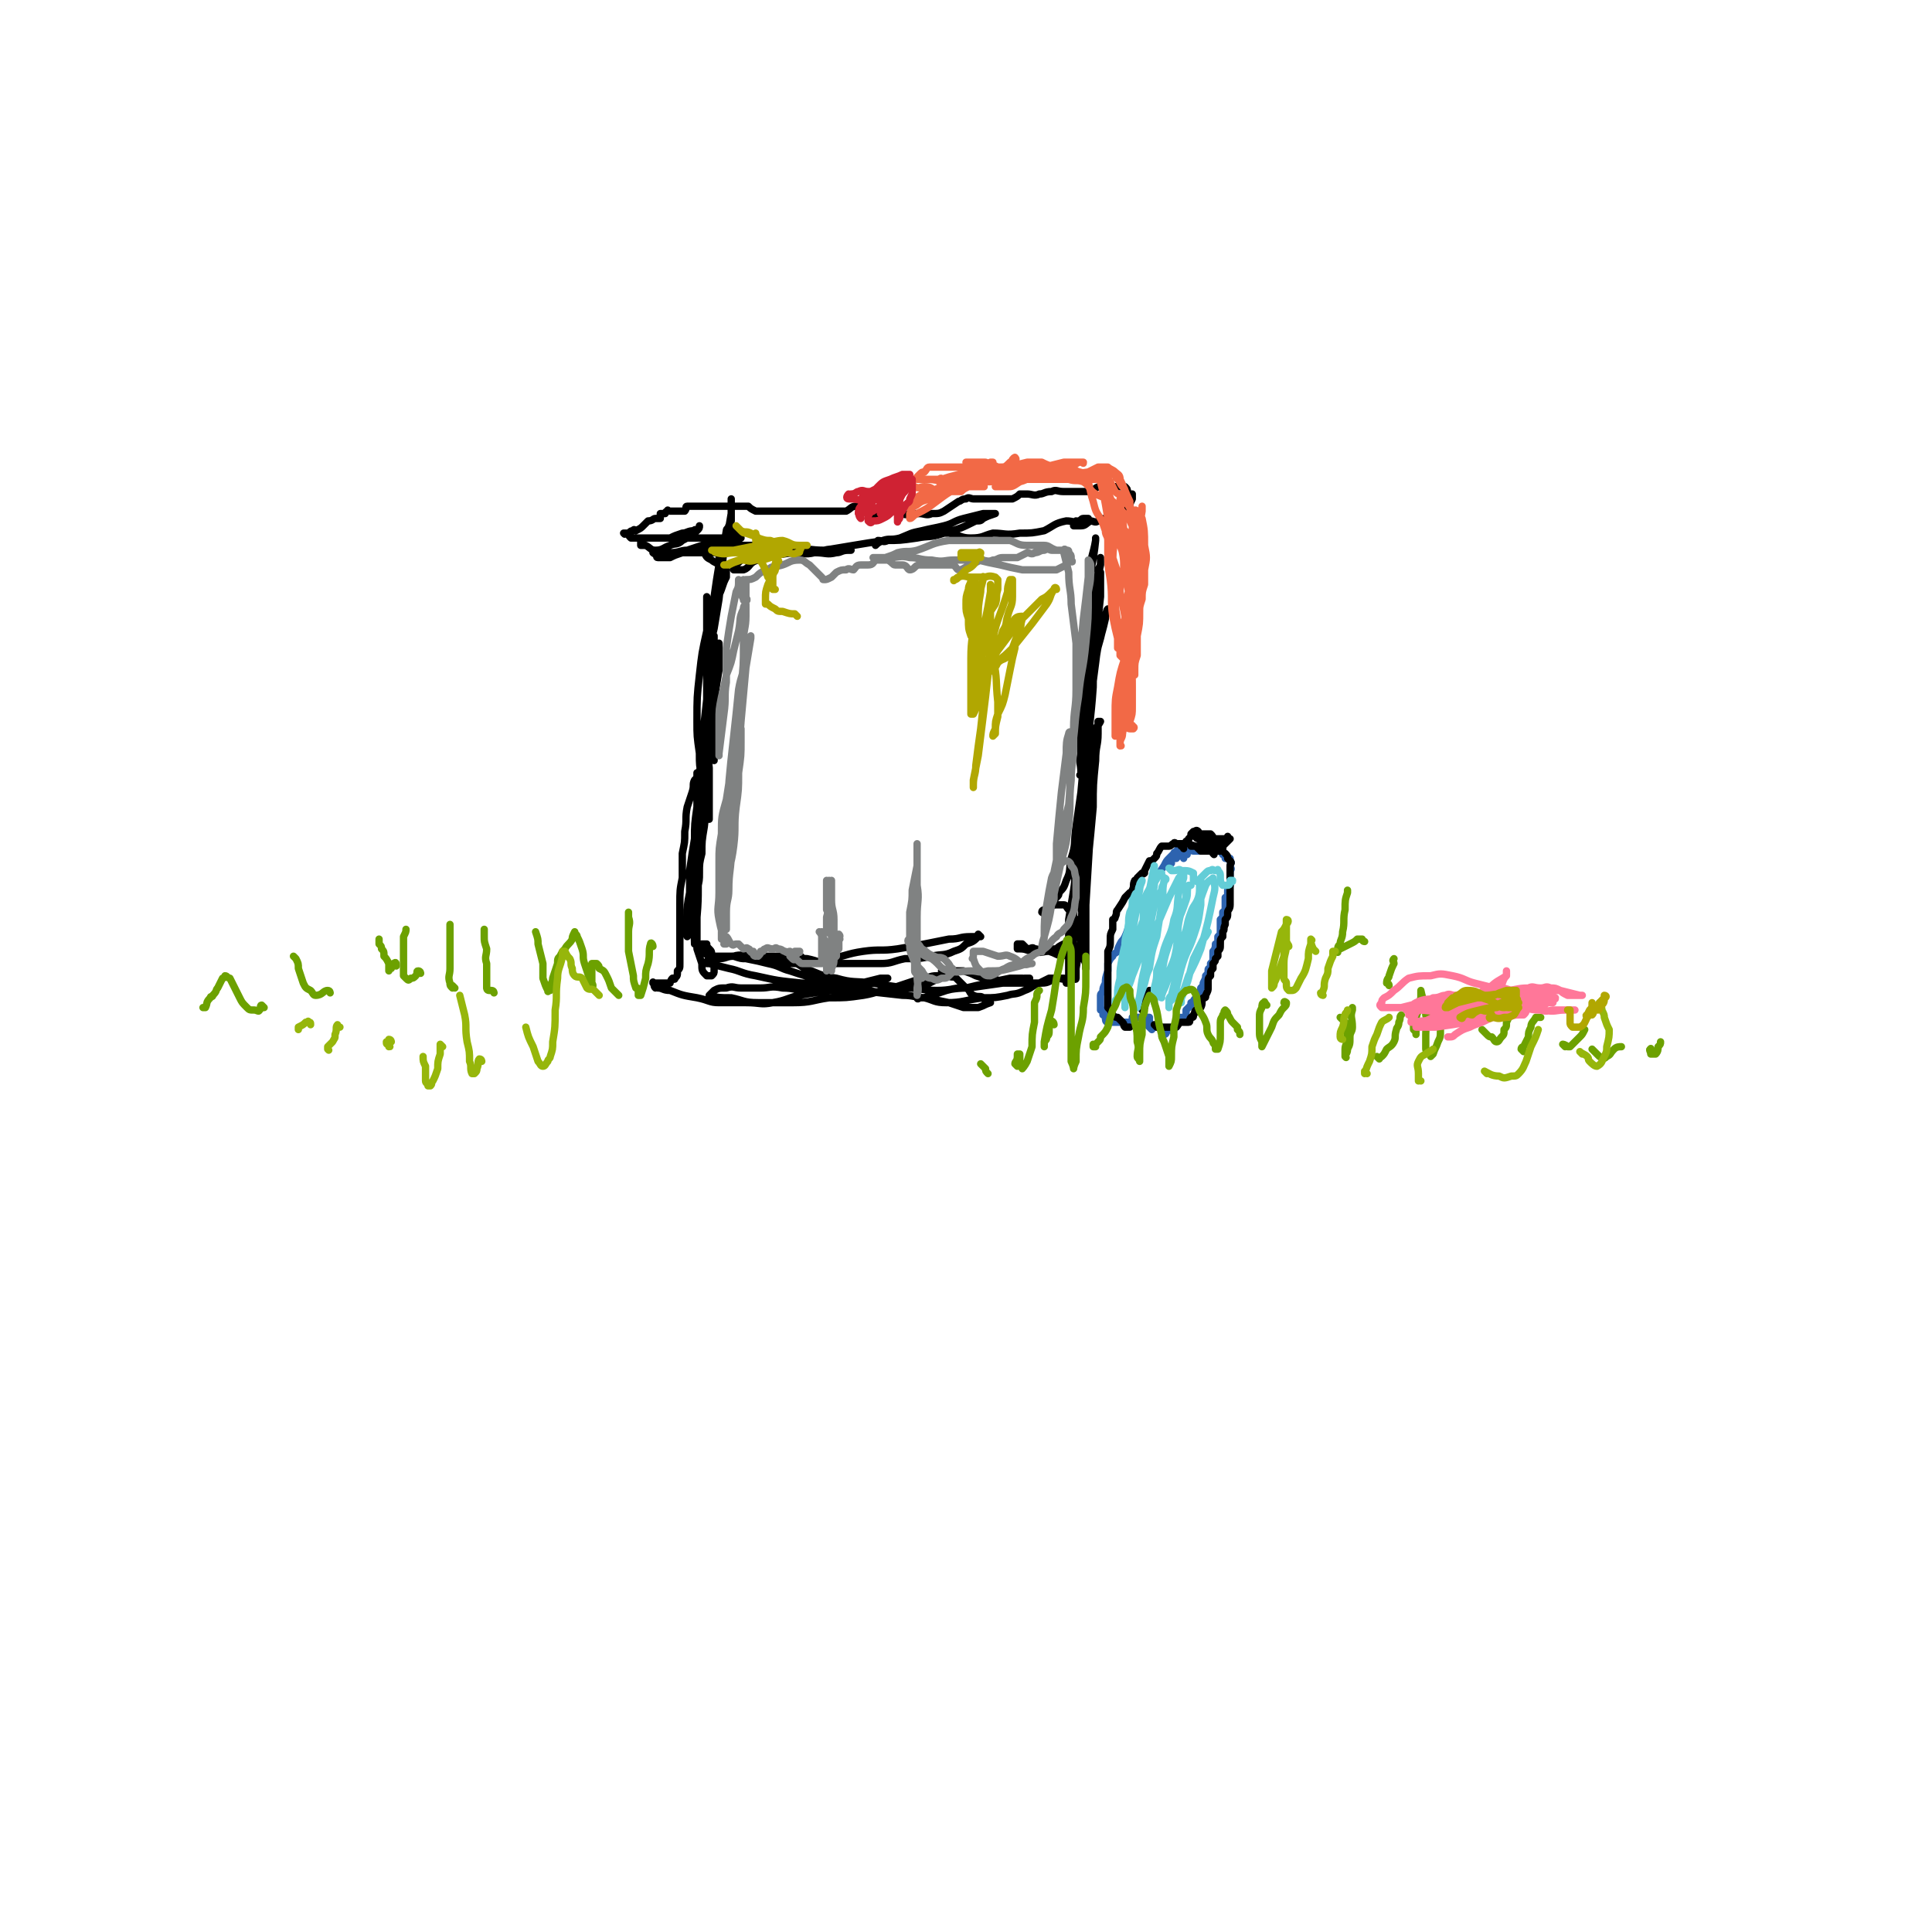 <svg viewBox='0 0 790 790' version='1.1' xmlns='http://www.w3.org/2000/svg' xmlns:xlink='http://www.w3.org/1999/xlink'><g fill='none' stroke='rgb(0,0,0)' stroke-width='3' stroke-linecap='round' stroke-linejoin='round'><path d='M302,219c-1,0 -1,-1 -1,-1 -1,-1 -1,-1 -1,-1 -1,0 -1,0 -2,1 -1,2 -2,2 -3,3 -1,5 -1,5 -1,10 -1,6 -1,6 -2,13 0,5 -1,5 -1,11 0,6 0,6 -1,13 0,5 0,5 0,11 0,2 -1,2 -1,3 0,0 0,0 0,0 0,1 0,0 0,0 0,-2 0,-2 1,-5 1,-7 0,-7 1,-14 1,-7 0,-7 1,-14 1,-7 2,-7 3,-13 1,-5 0,-5 1,-10 1,-4 1,-4 1,-8 1,-1 1,-1 1,-3 0,0 0,0 0,0 0,1 -1,1 -1,2 -1,6 -1,6 -2,12 -1,8 0,8 -1,16 -1,6 -1,6 -2,12 -1,4 -1,4 -2,9 -1,3 -1,3 -1,5 0,2 0,2 0,3 0,2 0,2 0,3 0,0 0,0 0,0 1,-4 1,-4 1,-8 1,-7 1,-7 2,-14 1,-9 1,-9 2,-18 1,-8 1,-8 3,-16 1,-5 1,-5 2,-11 0,-2 0,-2 0,-5 0,0 0,0 0,-1 0,0 0,0 0,0 0,2 0,2 0,5 0,2 0,2 0,4 -1,2 -1,2 -1,4 0,1 -1,1 -1,3 0,1 0,1 0,1 0,1 0,1 0,2 -1,1 0,1 0,2 -1,0 0,1 -1,1 -1,1 -1,0 -2,0 -3,0 -3,0 -5,0 -2,0 -2,0 -5,0 -3,0 -3,0 -5,0 -3,1 -3,1 -5,2 -3,0 -3,0 -5,0 -1,0 0,-1 -1,-2 0,0 0,0 0,0 0,1 -1,0 -1,0 1,0 1,0 2,0 3,0 3,1 5,0 4,0 4,-1 7,-1 3,-1 3,-1 6,-2 4,-1 4,-1 7,-2 3,0 3,1 5,0 2,0 2,0 4,-1 0,0 0,0 0,0 0,0 0,-1 -1,-1 0,0 0,1 -1,1 -2,0 -2,0 -4,0 -3,0 -3,0 -6,0 -3,0 -3,0 -7,0 -3,0 -3,0 -7,0 -3,0 -3,0 -5,0 -3,0 -3,0 -5,0 -2,0 -2,0 -3,0 0,0 0,0 -1,0 0,0 -1,0 -1,0 0,0 0,1 0,1 0,1 0,2 0,2 1,0 1,0 2,0 2,1 2,2 4,2 3,0 3,-1 6,-2 2,-1 3,0 5,-2 2,-1 2,-1 4,-3 1,-1 1,0 2,-1 1,-1 1,-1 1,-2 0,0 0,0 0,0 0,1 0,1 -1,2 0,0 -1,-1 -1,0 -3,0 -3,1 -5,1 -3,1 -3,1 -5,2 -3,0 -3,0 -6,0 -2,0 -2,0 -4,0 -1,0 -1,0 -3,0 -1,0 -1,0 -2,0 0,0 -1,0 -1,0 -1,-1 -1,-1 -1,-2 -1,0 -1,0 -2,0 0,0 0,0 0,0 1,1 0,0 0,0 0,0 0,0 1,0 0,0 0,0 1,0 1,0 0,-1 2,-1 0,-1 1,0 1,0 2,-1 2,-1 3,-2 1,-1 1,-1 2,-2 2,0 2,-1 3,-1 1,0 1,0 2,0 0,-1 0,-1 0,-2 0,0 0,0 0,0 1,1 0,0 0,0 0,0 0,0 1,0 0,0 0,0 1,0 0,0 0,-1 1,-1 0,-1 0,0 1,0 0,0 0,0 1,0 0,0 0,0 1,0 1,0 1,0 2,0 1,0 1,0 2,0 1,-1 0,-2 1,-2 1,0 1,0 3,0 0,0 0,0 1,0 2,0 2,0 3,0 1,0 1,0 2,0 2,0 2,0 3,0 1,0 1,0 2,0 2,0 2,0 4,0 1,0 1,0 3,0 1,0 1,0 2,0 1,0 1,0 2,0 1,1 1,1 3,2 1,0 1,0 3,0 3,0 3,0 5,0 4,0 4,0 8,0 2,0 2,0 4,0 2,0 2,0 4,0 2,0 2,0 4,0 2,0 2,0 5,0 2,0 2,0 4,0 2,-1 2,-2 4,-2 1,0 1,1 3,2 1,0 1,1 3,1 1,1 2,0 3,0 2,0 2,1 3,0 2,0 2,-1 4,-1 2,0 1,1 3,1 2,1 2,0 3,0 2,0 2,0 4,0 2,0 3,1 5,0 3,0 3,0 5,-1 3,-2 3,-2 6,-4 1,0 1,-1 3,-1 1,-1 2,0 3,0 2,0 2,0 4,0 3,0 3,0 5,0 2,0 2,0 4,0 1,0 2,0 3,0 2,-1 2,-1 3,-2 2,0 2,0 3,0 2,0 3,1 5,0 2,0 2,-1 5,-1 2,-1 2,0 5,0 2,0 2,0 3,0 2,0 2,0 3,0 1,0 1,0 2,0 1,0 1,0 3,0 2,-1 2,-2 4,-2 2,0 2,0 5,0 2,0 2,0 4,0 1,0 1,0 1,0 1,1 1,1 1,2 0,0 0,1 1,1 0,0 0,0 0,0 0,0 0,0 1,0 0,0 0,0 0,0 0,1 0,1 0,2 -1,2 -1,2 -1,3 -2,2 -2,2 -4,3 -1,1 -1,1 -3,2 -1,0 -1,-1 -3,0 -2,0 -1,1 -3,1 -1,1 -2,0 -3,0 -2,1 -2,2 -4,2 -1,0 -1,0 -2,0 0,0 0,0 0,0 0,0 -1,0 -1,0 0,-1 0,0 1,0 0,0 0,0 0,0 0,-1 -1,-1 0,-2 0,0 0,1 1,0 1,0 1,-1 2,-1 1,0 1,0 2,0 0,0 0,0 0,0 0,0 0,0 0,0 0,0 0,0 0,0 -2,1 -1,1 -3,1 -3,1 -3,0 -6,0 -5,1 -5,2 -9,4 -5,1 -5,1 -10,1 -6,1 -6,0 -11,0 -4,1 -4,2 -9,2 -4,0 -4,-1 -9,-2 -6,0 -6,0 -13,0 -3,1 -3,1 -7,2 -2,1 -2,1 -5,1 -2,1 -2,0 -4,0 -1,1 -1,1 -1,2 0,0 0,0 0,0 1,-1 1,-1 3,-2 3,-1 3,0 7,-1 5,-2 4,-2 9,-3 4,-1 5,-1 9,-2 4,-1 4,-2 8,-3 4,-1 4,-1 8,-2 2,0 2,0 5,0 0,0 0,0 0,0 0,0 0,0 0,0 -3,1 -3,1 -5,2 -1,1 -1,1 -3,1 -6,3 -6,3 -13,5 -6,2 -6,1 -11,2 -7,1 -7,1 -13,1 -7,1 -7,1 -13,2 -6,1 -6,1 -12,2 -6,0 -6,-1 -12,0 -4,0 -4,1 -8,1 -4,1 -4,0 -7,0 -3,1 -3,1 -5,2 -2,1 -2,1 -4,3 -1,1 -1,1 -1,2 0,0 0,0 0,0 0,0 0,0 0,0 2,0 2,0 4,0 3,-1 2,-3 6,-4 7,-2 7,-2 14,-3 4,0 5,1 9,0 2,0 2,-1 4,-1 4,-1 4,0 8,0 1,0 1,0 2,0 1,0 1,0 1,0 0,0 0,0 0,0 0,0 0,0 -1,0 -3,0 -3,1 -5,1 -4,1 -4,0 -9,0 -4,0 -4,1 -9,0 -4,0 -4,-1 -8,-1 -4,-1 -4,-2 -7,-2 -5,0 -5,0 -9,0 -3,0 -3,0 -6,0 -3,0 -3,0 -5,0 -1,0 0,1 -1,2 0,0 0,0 0,0 0,0 -1,-1 -1,-1 0,0 0,1 1,2 1,2 1,2 3,3 1,1 2,1 3,2 1,1 1,1 2,2 1,0 1,0 1,0 0,0 0,0 0,0 0,1 0,1 0,3 -1,2 -1,2 -2,5 -1,3 -2,3 -3,6 -2,6 -2,5 -3,11 -2,9 -2,9 -3,18 -1,9 -1,9 -1,19 0,6 0,6 1,13 0,5 0,5 1,9 1,4 1,3 2,7 1,2 0,2 1,5 0,2 0,2 0,4 0,1 0,2 0,2 0,0 0,-1 0,-2 0,-3 0,-3 0,-6 0,-6 0,-6 0,-13 -1,-9 -1,-9 -1,-19 0,-10 0,-10 0,-19 0,-7 0,-7 0,-15 0,-4 0,-4 0,-9 0,-3 0,-3 0,-7 0,0 0,0 0,-1 0,0 0,0 0,0 0,1 0,1 0,3 0,9 0,9 0,18 0,13 0,13 0,27 0,13 1,13 0,27 0,10 0,10 -1,19 -1,6 -1,6 -1,11 -1,4 -1,4 -1,8 0,3 0,3 -1,7 0,0 0,2 0,1 0,0 0,-1 0,-3 0,-5 0,-5 0,-10 0,-7 0,-7 0,-14 0,-10 0,-10 1,-21 1,-11 1,-11 2,-22 1,-9 1,-9 2,-18 1,-4 1,-4 2,-9 1,-2 1,-2 2,-3 0,-1 0,-1 0,-2 0,0 0,0 0,0 0,6 0,6 0,11 -2,12 -2,12 -3,24 -2,16 -1,16 -3,32 -2,15 -2,14 -3,29 -1,9 -1,9 -1,17 -1,5 0,5 0,10 0,0 0,0 0,0 0,-6 0,-6 1,-11 1,-11 0,-11 1,-23 1,-14 1,-14 3,-28 1,-14 1,-14 1,-27 1,-11 1,-11 2,-21 0,-6 0,-6 0,-11 0,-3 0,-3 0,-5 0,0 0,0 0,0 -1,4 -1,4 -1,8 -1,13 -1,13 -2,25 -1,16 -1,16 -2,31 -1,13 -1,13 -2,27 0,11 0,11 0,22 0,7 0,7 0,15 1,3 1,3 2,6 0,3 0,3 2,5 0,0 0,0 0,0 1,0 1,0 2,0 1,-1 1,-1 1,-2 0,-1 0,-1 0,-3 -1,-2 -1,-2 -1,-3 0,-2 0,-2 -1,-3 -1,-1 -1,-1 -1,-2 -1,0 -1,0 -2,0 0,0 0,0 0,0 0,0 0,0 0,0 0,2 -1,2 0,3 2,2 3,1 5,2 4,0 4,0 7,0 4,0 4,-1 8,0 3,0 3,1 7,1 4,1 4,0 7,0 3,0 3,0 7,0 0,0 0,0 0,0 0,0 0,0 0,0 0,0 0,-1 -1,-1 -2,-1 -3,0 -5,0 -4,0 -4,0 -7,0 -4,0 -4,0 -8,0 -3,0 -4,-1 -7,0 -3,0 -3,1 -6,1 -2,1 -3,0 -4,0 -1,1 -1,1 -1,2 0,0 0,0 0,0 0,0 0,0 1,0 4,1 4,1 8,2 5,1 5,2 11,3 9,2 9,2 19,3 3,0 3,0 6,0 6,0 6,0 12,0 6,0 6,1 12,0 2,0 2,-1 4,-2 1,0 1,0 1,0 0,0 0,0 0,0 -1,0 -1,0 -3,0 -4,1 -4,1 -8,2 -5,1 -5,1 -10,2 -6,0 -6,1 -11,1 -6,0 -6,-1 -11,-1 -5,-1 -5,0 -9,0 -4,0 -4,0 -8,0 -3,0 -3,-1 -6,0 -3,0 -3,0 -5,1 -1,1 -1,1 -2,2 0,0 0,0 0,0 4,1 4,1 9,1 5,1 5,2 11,2 7,0 7,0 14,0 8,0 8,-1 15,-2 7,0 7,0 14,-1 6,-1 6,-2 12,-3 6,-2 6,-2 12,-4 3,0 3,-1 6,-1 1,0 1,0 2,0 0,0 0,0 0,0 0,1 0,1 -1,1 -2,1 -2,1 -4,2 -3,1 -3,1 -7,2 -4,0 -4,1 -8,1 -5,1 -5,1 -10,0 -5,0 -5,0 -10,-1 -6,-2 -6,-2 -11,-4 -5,-1 -5,-1 -11,-3 -4,-1 -4,-2 -9,-3 -4,-1 -4,-1 -9,-2 -2,0 -2,0 -5,-1 -1,0 -1,0 -1,0 0,0 0,0 1,0 1,0 1,0 3,0 4,0 4,1 9,1 6,1 6,2 13,2 7,0 7,0 14,-2 7,-1 7,-2 14,-3 7,-1 7,0 14,-1 6,-1 6,-1 11,-2 5,-1 5,-1 10,-2 5,0 4,-1 9,-1 2,0 2,0 4,0 0,0 0,0 0,0 0,0 0,0 -1,-1 0,0 1,1 0,1 -2,2 -2,2 -5,3 -2,2 -2,2 -5,3 -4,2 -5,1 -9,2 -5,1 -5,1 -11,1 -5,1 -5,2 -10,2 -6,0 -6,0 -12,0 -4,0 -4,0 -8,0 -5,0 -5,-1 -10,-2 -3,0 -3,-1 -7,-1 -1,0 -1,0 -2,0 0,0 -1,0 -1,0 1,0 1,1 2,1 4,2 4,2 7,4 6,2 6,3 13,4 7,2 7,1 15,2 6,1 6,1 13,2 7,0 7,1 13,1 6,0 6,-1 13,-1 7,-1 7,-1 14,-2 3,0 3,0 5,0 2,0 2,-1 4,-2 1,0 1,0 2,0 0,0 0,0 0,0 0,1 0,0 -1,0 0,0 1,0 1,0 -1,1 -1,0 -3,0 -2,0 -2,0 -5,0 -5,1 -5,1 -9,2 -5,1 -5,1 -9,2 -4,0 -4,0 -8,1 -3,1 -3,1 -6,2 -3,1 -3,1 -5,1 -1,1 -1,0 -1,0 0,0 0,0 0,0 1,0 1,0 3,0 4,1 4,2 9,2 7,0 7,-1 15,-2 5,0 5,0 10,-1 3,-1 3,0 7,-2 3,-1 3,-2 6,-3 2,-1 2,-1 4,-2 2,0 2,0 3,0 1,0 1,0 2,0 0,0 0,0 1,0 0,0 0,0 0,0 0,0 0,0 0,0 1,1 1,1 1,2 0,0 0,0 0,0 0,0 0,0 1,0 0,0 0,0 0,0 0,0 -1,0 -1,0 0,-1 0,0 1,0 0,0 0,-1 0,-2 0,-2 0,-2 0,-4 0,-2 0,-2 0,-4 0,-3 -1,-3 0,-6 0,-5 0,-5 0,-10 1,-6 1,-6 2,-12 1,-6 0,-6 1,-12 1,-2 1,-2 2,-4 0,-2 0,-2 0,-3 0,-2 0,-2 1,-4 0,0 0,1 0,0 1,-1 0,-1 0,-3 0,0 0,0 0,0 1,0 0,-1 0,0 -1,1 0,1 0,3 -1,6 -1,6 -2,11 -1,6 0,6 -1,12 0,6 -1,6 -1,12 0,8 0,8 -1,15 0,3 0,3 0,6 0,2 0,2 0,3 0,1 1,0 1,0 0,0 1,1 1,0 0,-2 0,-2 0,-4 1,-6 1,-6 2,-12 0,-8 0,-8 1,-16 1,-8 1,-8 2,-17 1,-10 1,-10 2,-21 0,-9 0,-9 1,-19 0,-6 1,-6 1,-11 0,-3 0,-3 0,-5 0,0 0,0 1,0 0,0 0,0 0,0 -1,2 -1,1 -2,3 -1,7 0,7 -1,15 -1,12 0,12 -1,24 -1,16 -1,16 -2,33 0,8 0,8 0,16 0,4 0,4 0,8 0,1 0,1 0,2 0,0 0,0 0,0 0,-2 0,-2 -1,-4 0,-6 0,-6 0,-12 -1,-10 -1,-10 -1,-20 0,-13 0,-13 1,-27 0,-16 0,-16 2,-32 1,-15 1,-15 3,-30 1,-9 2,-9 4,-18 0,-2 0,-2 1,-4 0,0 0,0 0,0 -1,1 0,1 -1,3 -1,5 -1,5 -2,9 -2,7 -2,7 -3,13 -1,10 -1,10 -2,19 -1,13 -1,13 -2,26 0,12 0,12 -1,24 0,7 0,7 0,14 0,5 0,5 1,10 0,2 0,2 0,5 0,0 0,0 0,1 0,0 0,0 0,0 0,-2 0,-2 0,-5 0,-6 0,-6 0,-12 0,-9 0,-9 0,-18 1,-13 1,-13 2,-27 0,-15 1,-15 2,-30 0,-14 1,-14 1,-28 1,-8 1,-8 1,-16 0,-1 0,-3 0,-3 0,0 0,2 0,3 -1,14 -1,14 -2,28 -1,12 -1,12 -2,24 -2,14 -2,14 -2,28 -1,12 -1,12 -1,23 0,8 0,8 0,16 0,4 0,4 0,9 0,2 0,2 0,3 0,1 0,2 0,2 0,0 0,-2 0,-3 0,-4 0,-4 0,-8 0,-8 1,-8 1,-16 0,-12 0,-12 0,-24 1,-15 1,-15 2,-30 1,-13 2,-13 3,-26 1,-10 1,-10 2,-19 0,-3 0,-3 0,-7 0,-1 0,-1 0,-3 0,0 0,0 0,0 0,2 -1,2 -1,3 -2,9 -2,9 -2,18 -2,12 -1,12 -2,24 0,13 0,13 -1,26 0,8 0,8 -1,17 0,5 0,5 0,10 0,1 0,1 0,1 0,0 0,0 0,0 1,1 0,0 0,0 -1,-4 0,-4 0,-8 0,-8 0,-8 0,-16 0,-12 -1,-12 0,-24 0,-13 0,-13 1,-27 1,-13 1,-13 2,-25 0,-6 1,-6 2,-12 0,0 0,-1 0,-1 0,0 0,1 0,1 -1,10 -2,10 -3,20 -1,8 0,8 -1,16 -1,8 -1,8 -1,17 -1,9 -1,9 -1,18 0,8 0,8 0,16 -1,4 0,4 0,8 0,1 -1,1 0,1 0,1 0,1 0,0 1,-2 1,-2 1,-4 1,-6 1,-6 2,-12 0,-6 0,-6 0,-12 1,-9 0,-9 1,-18 0,-8 0,-8 1,-16 1,-7 1,-7 1,-14 1,-4 1,-4 1,-7 0,-1 0,-2 0,-1 0,2 0,3 -1,6 0,5 0,5 0,10 -1,4 -1,4 -1,9 0,4 0,4 0,8 -1,5 0,5 0,10 -1,4 -1,4 -2,8 0,3 0,3 0,6 0,1 0,1 0,2 0,0 0,0 0,0 0,0 -1,0 -1,-1 0,-3 0,-3 1,-7 0,-7 0,-7 0,-15 1,-7 1,-7 2,-14 0,-7 0,-7 1,-14 0,-5 1,-5 2,-10 0,-2 0,-3 0,-3 0,0 0,1 0,3 -1,2 -1,2 -1,5 -1,13 -1,13 -2,25 -1,10 0,10 -1,20 -1,11 -1,11 -2,22 -1,10 -1,10 -2,21 -1,7 -1,7 -2,14 -1,7 0,7 -2,13 -1,5 0,5 -2,9 -1,3 -1,3 -3,5 0,1 0,1 -1,2 -1,1 -1,2 -2,3 -1,1 -1,1 -2,2 -1,0 -1,0 -1,1 0,0 0,0 0,0 0,1 -1,0 -1,0 0,-1 1,-1 2,-1 2,-1 2,-2 4,-2 1,0 1,0 3,0 1,0 1,1 2,2 1,1 1,1 2,3 1,1 1,1 2,3 0,1 1,1 1,2 0,0 -1,-1 -1,0 -1,0 0,0 -1,1 0,2 0,2 -1,3 -1,2 -2,1 -4,2 -2,1 -2,1 -3,2 -3,0 -3,1 -5,1 -2,0 -2,-1 -4,-1 -1,-1 -1,0 -3,0 -1,-1 -1,-1 -2,-2 -1,0 -1,0 -1,0 -1,0 -1,0 -1,0 0,0 0,0 0,0 0,1 0,1 0,2 0,0 1,0 1,0 3,0 3,1 6,1 3,1 3,0 6,0 3,1 2,1 5,2 1,0 1,-1 3,0 1,0 1,0 2,1 0,1 0,1 0,2 0,2 0,2 0,3 0,1 0,1 -1,2 0,1 0,1 -1,1 -2,1 -3,0 -5,0 -3,1 -3,2 -6,2 -3,0 -3,0 -6,0 -4,0 -4,0 -7,0 -4,0 -4,-1 -7,-2 -4,0 -4,0 -7,-1 -2,-1 -2,-1 -5,-2 -3,0 -3,0 -6,0 -1,0 -1,0 -1,0 -1,0 -1,0 -1,0 0,0 0,0 0,0 0,1 -1,0 -1,0 1,0 2,1 3,2 1,1 2,0 3,1 2,2 2,2 4,4 2,1 1,2 3,3 2,1 3,0 4,1 1,1 1,2 1,2 1,0 1,0 2,0 0,0 0,0 0,0 0,0 0,0 0,0 -3,1 -2,1 -5,2 -3,0 -3,0 -6,0 -3,-1 -3,-1 -6,-2 -5,-1 -5,-1 -9,-2 -5,0 -5,-1 -10,-1 -9,-1 -9,-1 -18,-2 -6,0 -6,0 -12,0 -6,1 -6,1 -12,2 -5,1 -5,2 -11,3 -5,1 -5,0 -11,0 -5,0 -5,0 -11,0 -4,0 -4,-1 -9,-2 -6,-1 -6,-1 -11,-3 -3,0 -3,-1 -5,-1 0,-1 -1,0 -1,0 -1,-1 0,-1 -1,-2 0,0 0,0 0,0 1,0 0,0 0,0 0,-1 0,0 0,0 0,0 0,0 0,0 1,0 1,0 2,0 1,0 1,0 3,0 1,0 1,0 2,0 0,0 0,-1 1,-2 0,0 1,1 1,0 1,-1 1,-1 1,-3 1,-1 1,-1 1,-3 0,-1 0,-1 0,-2 0,-2 0,-2 0,-4 0,-4 0,-4 0,-8 0,-5 0,-5 0,-10 0,-6 0,-6 1,-11 0,-5 0,-5 0,-10 1,-5 1,-4 1,-9 1,-5 0,-5 1,-10 1,-3 1,-3 2,-6 1,-3 0,-3 1,-5 1,-1 1,-1 1,-2 1,0 0,-1 0,-1 0,0 0,1 0,1 0,7 0,7 0,13 -1,7 -1,7 -1,13 -1,6 -1,6 -2,13 0,4 0,4 0,9 -1,5 -1,5 -1,10 0,2 0,2 0,5 0,0 0,0 0,1 0,1 0,2 0,2 0,0 0,-1 0,-2 1,-5 1,-5 1,-11 1,-10 2,-10 3,-21 1,-11 1,-11 2,-22 2,-10 2,-10 3,-19 1,-6 1,-6 2,-11 0,-1 0,-2 0,-2 0,0 0,1 0,2 0,7 0,7 0,14 '/></g>
<g fill='none' stroke='rgb(242,105,70)' stroke-width='3' stroke-linecap='round' stroke-linejoin='round'><path d='M406,195c0,0 -1,-1 -1,-1 0,0 0,0 0,0 -1,0 -2,1 -2,0 -1,-1 -1,-2 -2,-3 -1,-1 -1,0 -3,0 -1,0 -1,0 -2,0 -2,0 -2,0 -3,0 -2,0 -2,0 -3,0 -2,0 -2,0 -3,0 -2,0 -2,0 -4,0 -1,0 -1,0 -3,0 -1,0 -1,1 -2,2 -1,0 -1,0 -2,1 -1,1 -1,1 -2,2 0,0 0,0 -1,0 0,0 0,1 -1,1 0,1 0,0 0,0 -1,0 -1,0 -1,0 1,1 1,2 3,2 2,1 2,0 4,0 3,0 3,1 5,2 2,0 2,0 4,0 1,0 1,0 3,0 1,0 1,0 3,0 1,-1 1,-1 3,-2 1,0 1,0 2,0 1,0 1,0 2,0 1,0 1,0 2,0 0,0 0,0 0,0 0,0 0,0 0,0 1,0 0,0 0,0 -1,-1 -1,0 -1,0 -2,0 -2,0 -4,0 -2,0 -2,0 -4,0 -2,0 -2,0 -5,0 -2,1 -2,1 -5,2 -1,0 0,0 -1,1 0,0 0,0 0,0 0,0 0,0 1,0 2,0 2,-1 5,-1 4,-1 4,-1 7,-2 4,-1 4,0 8,-2 3,0 3,0 5,-1 1,-1 1,-1 2,-2 0,0 0,-1 0,-1 0,0 0,0 0,0 -1,0 -1,0 -2,0 -5,0 -5,0 -9,1 -5,2 -5,1 -10,3 -5,2 -5,3 -9,5 -3,2 -3,1 -5,3 -2,2 -2,3 -3,5 0,1 0,2 0,2 1,0 1,-1 3,-2 4,-2 4,-2 8,-5 4,-3 4,-3 9,-6 3,-2 3,-2 7,-5 2,-1 2,-1 4,-3 1,-1 1,-1 2,-2 1,0 1,0 1,0 0,1 -1,1 -1,2 -3,2 -3,2 -5,3 -4,2 -5,2 -8,3 -5,3 -4,3 -9,5 -3,2 -3,2 -6,3 -2,1 -2,2 -4,2 -1,0 -1,0 -2,0 0,0 -1,0 -1,0 1,-1 1,-1 2,-2 2,-1 2,-1 5,-3 7,-2 7,-3 13,-5 4,0 4,1 8,0 3,0 3,0 5,-1 2,-1 2,-1 4,-2 0,0 0,0 0,0 0,0 0,0 0,0 0,0 0,0 -1,0 -3,1 -3,2 -5,2 -3,0 -3,0 -6,0 -4,0 -4,0 -7,0 -3,0 -3,0 -6,0 -3,0 -3,0 -5,0 0,0 0,0 -1,0 0,0 -1,0 -1,0 2,0 2,0 4,0 4,0 4,1 8,0 5,-1 5,-2 10,-3 6,-2 6,-1 12,-2 2,0 2,0 4,-2 2,0 1,0 2,-1 0,0 0,0 0,0 1,0 0,-1 0,-1 -2,1 -1,3 -3,4 -3,2 -4,1 -7,2 -4,0 -4,0 -8,1 -3,1 -3,1 -7,2 -2,0 -2,0 -4,0 -1,0 -1,-1 -2,0 0,0 0,1 0,1 0,0 0,-1 1,-1 3,-1 3,-1 7,-2 5,-1 5,0 10,-1 5,-1 5,-1 10,-2 4,-1 4,-1 8,-2 3,0 3,0 6,0 2,1 2,1 5,2 0,0 0,0 1,0 0,0 0,0 0,0 -1,0 -1,0 -1,0 -2,1 -2,1 -4,2 -3,0 -3,0 -5,0 -4,0 -4,0 -7,0 -3,-1 -3,-1 -7,-2 -2,-1 -2,-1 -5,-2 -2,0 -2,0 -5,0 -1,0 -1,0 -2,0 0,0 0,0 -1,0 0,0 0,0 0,0 2,1 1,2 3,2 3,1 4,0 7,0 5,0 5,0 9,0 4,0 4,0 9,0 4,0 4,0 7,0 3,0 3,0 7,0 0,0 0,0 1,0 0,0 0,0 0,0 0,0 0,0 0,0 -1,0 -1,0 -1,0 -4,0 -4,0 -8,0 -5,1 -5,1 -10,2 -4,0 -4,0 -8,0 -4,0 -4,-1 -8,0 -2,0 -2,0 -5,1 -1,1 0,1 -1,2 -1,0 -1,0 -1,0 0,0 1,0 2,0 4,-1 4,-1 9,-2 4,-1 4,-1 9,-1 5,-1 5,-1 11,-2 4,-1 4,-1 8,-2 3,0 3,0 7,0 0,0 0,0 1,0 0,0 0,0 0,0 0,1 0,0 -1,0 0,0 0,0 -1,0 -3,2 -3,3 -6,4 -4,1 -4,1 -8,1 -5,1 -5,0 -9,0 -3,0 -3,0 -6,0 -3,1 -3,1 -5,2 -2,0 -2,0 -3,0 0,0 0,0 0,0 0,0 -1,-1 0,-1 0,0 1,1 3,1 4,0 4,0 8,0 5,0 5,0 10,0 4,-1 4,-1 9,-2 5,-1 5,0 11,-1 2,-1 2,-1 4,-2 1,0 1,0 2,0 0,0 0,0 0,0 0,1 0,1 0,2 -1,1 -1,1 -2,1 -3,1 -3,2 -6,2 -4,0 -4,0 -8,0 -4,0 -4,0 -8,0 -3,0 -3,0 -5,0 -2,0 -2,0 -4,0 -1,0 -1,0 -2,0 0,0 0,0 0,0 0,0 -1,-1 -1,-1 2,0 3,1 5,1 5,0 5,0 10,0 4,0 4,0 9,0 4,0 4,0 8,0 4,-1 4,-2 8,-2 1,0 1,1 2,2 1,1 1,2 2,3 1,1 1,1 1,2 0,0 0,0 0,0 0,0 0,1 0,1 0,1 0,0 0,0 -1,0 -1,1 -2,0 -1,0 -1,0 -2,-1 -1,-2 -1,-2 -2,-4 -1,-1 -1,-1 -2,-3 -1,-1 -1,0 -2,-1 0,-1 0,-1 0,-2 0,0 1,0 1,0 1,0 1,0 2,0 1,1 2,1 3,2 1,1 2,1 2,3 2,4 2,5 4,9 0,4 0,4 1,7 0,2 0,2 0,5 1,2 1,2 1,4 0,1 0,1 1,2 0,1 0,1 0,2 0,0 0,0 0,0 0,0 -1,0 -1,-1 0,0 0,0 0,-1 0,-2 0,-2 0,-3 0,-3 0,-3 -1,-5 0,-2 0,-2 0,-3 0,-2 0,-2 0,-3 0,-1 1,0 1,0 0,0 0,0 0,0 0,0 0,-1 1,0 1,1 1,1 2,3 1,5 1,5 1,11 1,5 1,5 0,10 0,3 0,3 0,6 -1,3 -1,3 -1,6 -1,3 -1,3 -1,5 0,2 0,2 -1,3 0,1 0,1 0,2 0,0 0,0 0,0 0,0 -1,0 -1,0 0,-2 0,-3 0,-5 0,-4 0,-4 0,-8 0,-5 1,-5 1,-9 1,-4 1,-4 2,-7 0,-1 0,-1 0,-1 0,-1 0,-1 1,-2 0,0 0,0 0,0 0,0 -1,-1 -1,0 0,0 0,1 0,2 -1,6 -1,6 -2,12 0,6 0,6 -1,12 0,3 0,3 -1,6 0,2 0,2 0,3 0,1 0,1 0,2 0,1 0,1 0,1 0,0 0,0 0,0 1,1 0,1 0,0 0,-2 1,-2 1,-4 1,-5 0,-5 1,-10 1,-5 2,-5 2,-10 1,-3 0,-3 0,-6 0,-1 0,-1 0,-2 0,0 0,0 0,0 0,2 0,2 0,4 -1,4 -1,4 -1,8 0,4 0,4 -1,9 0,7 0,7 0,15 -1,3 -1,3 -1,6 0,2 0,2 0,3 0,0 0,0 0,0 0,1 0,2 0,2 0,0 0,-1 0,-2 0,-3 0,-3 1,-6 0,-4 0,-4 0,-8 1,-5 1,-5 1,-10 0,-3 0,-3 0,-6 0,-2 0,-2 1,-3 0,0 0,0 0,0 -1,1 -1,1 -2,3 -1,5 -1,5 -2,9 -1,7 -1,7 -1,13 -1,5 -1,5 -2,10 0,4 0,4 0,8 -1,4 -1,4 0,8 0,1 0,1 0,3 0,1 1,1 1,2 0,0 0,0 0,0 1,-1 1,-1 1,-2 1,-3 1,-3 1,-6 0,-4 0,-4 0,-8 0,-5 0,-5 -1,-10 0,-2 0,-2 0,-5 -1,-1 -1,-1 -2,-3 0,-1 0,-1 0,-2 0,0 0,0 0,0 0,1 -1,-1 -1,0 0,2 1,3 1,7 0,5 0,5 0,11 -1,5 -1,5 -1,10 0,4 0,4 -1,8 0,3 0,3 0,6 0,1 0,1 0,2 0,0 0,0 0,0 1,0 0,0 0,-1 0,-2 1,-2 1,-4 1,-6 1,-6 1,-11 1,-8 1,-8 2,-16 1,-9 1,-9 2,-18 1,-9 0,-9 1,-18 0,-5 0,-5 0,-11 0,-3 0,-3 0,-6 0,-2 0,-2 0,-3 0,-2 0,-2 0,-4 0,-1 0,-1 1,-3 0,-1 0,-1 1,-1 0,-1 0,-1 0,-2 0,0 0,0 0,0 0,1 0,1 0,2 -1,6 -1,6 -2,12 0,5 0,5 -1,10 -1,4 -1,4 -1,8 -1,4 -1,4 -1,8 -1,3 -1,3 -2,6 -1,3 -1,3 -2,5 0,2 0,2 0,3 0,1 -1,1 -1,2 0,1 0,2 0,2 0,0 0,-1 0,-2 0,-3 0,-3 0,-6 0,-6 -1,-6 -1,-12 -1,-6 -1,-6 -1,-12 0,-7 0,-7 1,-13 0,-5 0,-5 1,-10 1,-2 1,-2 2,-5 1,-1 1,-2 2,-1 1,2 1,3 2,6 0,6 0,6 0,11 0,8 0,8 -1,15 0,5 -1,5 -1,11 -1,4 0,4 -1,8 0,3 0,3 0,6 -1,4 -1,4 -1,7 0,1 0,1 0,1 0,0 0,0 0,0 0,0 0,0 -1,-1 0,-3 0,-3 -1,-7 -1,-4 -1,-4 -2,-9 -1,-7 0,-7 -1,-15 -1,-6 -1,-6 -1,-12 0,-3 0,-3 0,-5 1,-2 0,-2 1,-3 0,-1 0,-1 1,0 1,0 1,0 2,1 1,4 1,4 2,8 1,5 0,5 1,10 1,4 1,4 2,8 1,2 1,2 2,5 0,1 0,1 1,3 0,1 0,1 0,1 0,0 0,0 0,0 0,-1 0,-1 0,-3 0,-3 0,-3 0,-6 -1,-6 -1,-6 -2,-11 -1,-5 -2,-5 -3,-10 -1,-5 0,-5 -1,-10 0,-3 0,-3 -1,-6 0,-2 0,-2 0,-3 0,0 0,0 0,0 1,0 1,0 2,0 0,0 0,0 0,0 1,3 2,3 3,6 1,4 1,4 1,8 0,3 0,3 0,5 0,2 0,2 1,5 0,1 0,1 0,1 0,1 0,1 0,2 0,0 0,0 0,0 0,0 0,0 0,0 -1,-1 -2,0 -2,-2 -2,-3 -2,-4 -3,-8 -2,-4 -2,-4 -3,-9 -2,-6 -2,-6 -4,-11 0,-2 -1,-2 -1,-4 -1,0 -1,0 -1,-1 0,0 0,0 0,0 0,1 0,2 1,3 1,5 0,5 2,10 2,5 3,5 4,11 2,4 1,4 2,8 1,2 1,2 3,5 1,1 1,1 2,3 1,1 1,1 2,3 0,1 0,1 0,2 0,0 0,0 0,0 0,0 -1,0 -1,-1 -1,-1 0,-1 -1,-3 -1,-2 -2,-2 -3,-4 -3,-5 -2,-5 -4,-10 -2,-6 -3,-5 -5,-11 -1,-6 -1,-6 -2,-11 -1,-4 -1,-4 -2,-7 0,0 0,0 -1,0 0,0 0,0 0,0 2,3 2,3 3,5 2,4 1,4 3,8 2,3 2,3 4,6 1,3 1,3 3,5 1,2 2,2 3,3 1,1 1,1 1,2 1,1 1,1 1,2 0,0 0,0 0,0 0,-2 0,-2 -1,-4 -1,-4 -1,-4 -3,-8 -3,-4 -3,-4 -7,-8 -3,-2 -3,-1 -7,-3 -3,-2 -2,-3 -5,-5 -3,-1 -3,0 -6,-1 -3,-1 -3,-1 -6,-2 -2,0 -2,-1 -4,-1 -2,-1 -2,0 -4,0 0,0 0,0 -1,0 0,0 0,0 0,0 2,0 2,1 4,1 3,1 3,2 6,2 3,0 3,0 6,0 2,0 2,0 4,0 2,0 2,0 5,0 0,0 0,0 1,0 0,0 0,0 0,0 -1,0 -1,0 -1,0 -3,0 -3,0 -5,0 -4,0 -4,0 -8,0 -5,0 -5,0 -9,0 -4,0 -4,-1 -7,0 -3,0 -3,1 -6,1 -2,1 -2,1 -4,2 0,0 -1,0 -1,0 0,0 0,0 0,0 2,0 2,0 5,0 2,0 2,0 5,-2 4,-1 3,-2 7,-3 4,-1 4,-1 8,-1 3,-1 3,0 6,0 1,0 2,-1 3,0 1,0 1,0 2,1 1,2 1,2 2,3 1,4 1,5 2,8 1,4 1,4 3,7 1,2 1,2 2,5 0,2 1,2 1,4 1,4 1,4 2,7 1,3 1,3 2,6 1,4 1,4 1,8 1,5 1,5 2,10 0,4 0,4 0,8 0,4 0,4 0,8 -1,5 -1,5 -2,11 -1,4 -1,4 -1,8 -1,3 -1,3 -1,6 0,2 0,2 0,4 0,1 0,1 0,3 0,1 0,1 0,1 0,0 0,0 0,0 0,0 0,0 0,-1 0,-4 0,-4 0,-8 0,-6 0,-6 1,-11 1,-6 1,-6 3,-12 0,-3 1,-3 2,-6 0,-2 0,-2 0,-3 0,0 0,0 0,0 0,0 0,-1 0,-1 -1,2 0,3 0,6 -1,6 -1,6 -2,12 0,4 0,4 0,8 -1,4 0,4 0,7 0,1 0,1 0,3 0,1 -1,1 0,2 0,0 0,0 0,0 1,0 1,0 1,0 0,0 0,0 0,0 0,-1 0,-1 1,-2 0,-2 0,-2 0,-3 0,-3 1,-3 0,-5 0,-1 -1,0 -1,0 -1,0 0,-1 -1,-2 0,0 0,0 0,0 -1,1 -1,1 -2,2 0,1 0,2 0,3 0,1 -1,1 0,2 0,1 0,1 1,1 1,2 1,2 2,4 0,0 0,1 1,1 0,0 0,0 0,0 0,0 0,0 1,0 0,0 0,0 0,0 0,0 0,0 0,0 1,0 0,0 0,0 0,0 0,0 0,0 1,0 1,-1 0,-1 0,-1 0,0 0,0 -1,0 -1,0 -1,0 0,0 0,0 0,0 0,0 0,-1 0,-1 0,0 0,0 0,1 0,0 0,0 0,0 0,0 0,-1 0,-1 0,0 0,0 0,1 0,0 0,0 0,0 0,0 0,0 1,0 '/></g>
<g fill='none' stroke='rgb(207,34,51)' stroke-width='3' stroke-linecap='round' stroke-linejoin='round'><path d='M372,200c0,-1 0,-1 -1,-1 -1,-1 -1,0 -1,0 -2,0 -3,0 -5,0 -2,1 -2,1 -5,2 -2,0 -2,0 -5,0 -2,0 -2,-1 -4,0 -1,0 -1,1 -3,1 0,1 0,0 -1,0 0,0 0,0 0,0 0,0 0,0 0,0 -1,1 -1,2 0,2 0,0 1,0 1,0 3,0 3,1 5,0 2,-1 2,-2 4,-3 2,-1 2,-1 4,-2 1,-1 1,-1 2,-2 0,0 0,0 0,0 0,0 0,0 0,0 -1,1 -1,1 -3,2 -2,1 -2,1 -4,2 -1,0 -1,0 -3,1 0,1 0,1 -1,2 0,0 0,0 0,0 1,0 2,0 3,0 2,-1 2,-1 4,-2 2,-1 2,-1 4,-1 3,-1 3,0 5,-2 2,-2 1,-3 3,-5 0,0 1,0 1,0 -1,0 -2,0 -3,0 -2,1 -3,1 -5,2 -3,1 -3,1 -5,3 -2,2 -2,3 -4,5 -2,2 -2,1 -3,3 -1,1 -1,2 -1,3 0,0 0,0 0,0 0,-1 0,-1 1,-1 1,-2 1,-2 3,-4 2,-1 2,0 4,-1 2,-1 2,-1 3,-2 2,-1 1,-1 3,-3 0,-1 0,-1 1,-2 0,0 0,0 0,0 -1,1 -1,1 -3,2 -1,1 -1,1 -3,2 -2,0 -3,0 -4,1 -2,2 -1,3 -2,5 -1,1 -2,1 -2,2 -1,1 -1,2 0,3 0,0 0,-1 0,-2 2,-1 3,0 5,-1 4,-3 4,-4 8,-7 2,-1 2,-1 4,-3 1,-1 1,-2 1,-3 0,0 1,0 1,0 0,-1 0,-2 -1,-2 -2,0 -2,1 -4,2 -2,1 -2,0 -4,1 -2,2 -1,2 -3,4 -1,1 -2,1 -2,3 -1,2 0,2 -1,5 0,1 -1,1 -1,3 0,1 0,1 0,1 1,1 1,1 2,0 2,0 2,0 4,-1 2,-1 2,-1 4,-3 2,-2 1,-3 3,-5 1,-2 1,-2 2,-3 1,-3 1,-3 2,-5 0,0 0,0 0,0 -1,0 -1,0 -2,0 -1,0 -1,1 -2,1 -1,1 -1,1 -2,2 -1,1 -1,2 -2,3 -1,3 -1,3 -2,5 -1,2 -1,2 -1,3 0,1 0,0 -1,0 0,0 0,0 0,0 1,-1 1,0 2,-1 2,-2 2,-2 3,-4 1,-1 1,-1 2,-3 1,0 1,-1 1,-1 0,-1 0,-1 0,-2 0,0 0,0 0,0 1,0 0,-1 0,0 0,1 1,1 0,3 0,3 0,3 -1,5 0,2 0,2 0,3 0,2 0,2 0,3 0,0 0,0 0,0 0,0 0,1 0,0 1,-1 1,-1 1,-3 1,-1 1,-1 2,-3 1,-2 2,-1 2,-3 1,-2 1,-2 1,-3 0,-3 0,-3 0,-5 0,0 0,0 -1,0 0,0 -1,0 -1,0 -1,0 -1,1 -2,1 -1,2 -1,2 -2,4 -1,2 0,2 -1,4 0,1 -1,1 -1,2 -1,1 0,1 0,2 0,0 0,0 0,0 0,-1 -1,-1 0,-2 0,-1 0,-1 1,-2 0,0 0,-1 1,-1 0,0 0,0 0,0 1,-1 1,-1 1,-2 0,0 0,0 0,0 0,0 0,0 -1,0 0,0 0,0 0,0 1,1 0,0 0,0 0,0 0,0 0,0 '/></g>
<g fill='none' stroke='rgb(128,130,130)' stroke-width='3' stroke-linecap='round' stroke-linejoin='round'><path d='M341,377c0,0 0,0 -1,-1 0,-1 0,-1 0,-1 0,0 -1,0 -1,0 0,-1 0,-2 0,-2 0,0 0,1 0,2 0,2 0,2 -1,5 0,0 0,0 0,1 0,0 0,0 0,0 1,1 0,0 0,0 0,-3 0,-3 0,-6 1,-3 0,-3 0,-7 1,-2 1,-2 1,-4 0,-2 0,-2 0,-4 0,0 0,0 0,0 0,1 0,0 0,0 -1,1 0,2 0,4 0,4 0,4 0,9 0,3 0,3 1,7 0,1 0,1 0,3 0,1 0,1 0,1 0,0 0,0 0,0 0,-1 0,-1 0,-3 -1,-2 -1,-2 -1,-5 0,-2 0,-2 -1,-4 0,-4 0,-4 0,-7 0,-2 0,-2 0,-5 0,0 0,0 0,0 1,1 1,1 1,2 1,3 0,3 1,6 0,4 1,4 1,8 0,6 0,6 0,12 0,2 0,2 0,4 0,2 0,2 -1,4 0,0 0,1 0,1 0,0 0,-1 0,-1 0,-4 0,-4 0,-7 0,-5 0,-5 0,-9 0,-4 1,-4 0,-8 0,-4 0,-4 0,-7 0,-2 0,-2 0,-5 0,0 0,0 0,0 0,3 0,3 0,5 0,4 0,4 0,8 0,6 0,6 0,11 0,2 0,2 0,4 0,1 0,1 0,3 0,0 0,0 0,0 0,1 0,1 0,1 0,0 0,0 0,0 1,0 1,0 2,-1 0,-2 0,-2 1,-3 0,-2 0,-2 0,-4 1,0 0,0 0,-1 0,0 0,0 0,0 1,0 0,-1 0,-1 0,1 0,2 0,2 0,1 -1,0 -1,0 0,1 0,1 0,2 -1,2 -2,2 -2,5 -1,2 0,2 -1,5 0,0 0,0 -1,1 0,0 0,0 0,0 0,-1 1,-1 0,-1 0,-4 0,-4 -1,-7 0,-2 0,-2 0,-5 -1,-1 -1,-1 -1,-3 0,0 0,0 0,0 0,1 0,0 -1,0 0,0 1,1 1,2 0,1 0,1 0,3 0,2 0,2 0,3 0,2 0,2 0,3 0,1 0,1 0,2 0,0 0,0 0,0 0,0 0,0 -1,0 -1,0 -1,0 -2,0 -1,0 -1,0 -3,0 -1,0 -1,0 -2,0 -1,0 -1,-1 -3,-2 0,0 0,1 -1,0 0,0 0,0 -1,-1 0,0 0,0 0,0 0,0 0,0 0,0 0,0 0,0 0,0 1,0 1,0 2,0 1,-1 1,-1 2,-2 0,0 0,0 0,0 0,1 -1,0 -1,0 0,0 0,0 1,0 0,0 0,0 0,0 0,1 0,0 -1,0 0,0 0,0 -1,0 0,1 0,2 -1,2 -1,0 0,-1 -1,-2 -1,0 -1,1 -2,0 -1,0 -1,-1 -3,-1 -1,-1 -1,0 -2,0 -2,0 -2,-1 -3,0 -1,0 -1,1 -1,1 -1,0 -1,0 -1,0 0,1 0,1 -1,2 0,0 0,0 0,0 0,0 0,0 0,0 0,0 0,0 -1,-1 0,0 0,1 0,1 0,0 0,0 0,0 0,0 0,0 0,0 0,0 -1,0 -1,-1 0,0 0,0 0,-1 0,0 -1,1 -1,0 -1,0 0,-1 -1,-1 -1,-1 -1,0 -2,0 -1,-1 -1,-1 -2,-2 0,0 0,0 -1,0 -1,0 -1,1 -2,0 -1,-1 -1,-2 -2,-3 0,0 0,0 0,0 0,0 0,0 0,0 0,0 -1,0 -1,-1 0,0 0,1 1,1 0,0 0,0 0,0 0,1 0,1 0,1 0,1 0,1 0,2 0,0 0,0 0,0 0,0 -1,0 -1,0 0,-1 1,0 1,0 0,0 -1,-1 -1,-2 -1,-4 -1,-3 -2,-8 -1,-5 0,-5 0,-11 0,-6 0,-6 0,-13 0,-5 0,-5 1,-11 0,-7 0,-7 2,-14 2,-13 2,-13 5,-26 0,-1 0,-1 1,-3 0,0 0,0 0,0 0,3 0,3 0,5 0,6 0,6 -1,13 0,7 0,7 -1,14 -1,8 0,8 -1,16 -1,8 -2,8 -3,16 -1,6 0,7 -1,13 0,3 -1,3 -1,6 0,2 0,2 0,3 0,0 0,0 0,0 0,-1 0,-1 0,-3 1,-5 1,-5 1,-9 0,-8 0,-8 0,-16 0,-10 1,-10 1,-19 1,-18 1,-18 3,-36 1,-9 1,-9 2,-19 1,-6 2,-6 3,-13 0,-3 0,-3 1,-6 0,-1 0,-1 1,-2 0,0 0,-1 0,-1 0,0 0,1 0,1 -1,6 -1,6 -2,12 -1,11 -1,11 -2,22 -1,14 -1,14 -2,29 -1,12 -1,12 -2,24 0,8 -1,8 -1,16 0,4 -1,4 -1,9 0,3 0,3 0,5 0,1 0,2 0,2 0,0 0,-1 0,-2 0,-4 0,-4 0,-8 0,-10 1,-10 1,-21 0,-10 0,-10 1,-20 0,-12 0,-12 1,-24 1,-12 2,-12 3,-24 1,-9 1,-9 1,-18 0,-6 1,-6 1,-11 0,-3 0,-3 0,-5 0,0 0,0 0,0 -1,1 -1,1 -1,2 -2,4 -1,4 -2,9 -1,4 -1,4 -2,8 -1,5 -1,5 -3,10 -1,5 -1,5 -2,9 -1,5 -1,5 -1,10 0,5 0,5 0,10 0,2 0,2 0,4 0,0 0,0 0,0 0,0 0,0 0,-1 1,-8 1,-8 2,-16 1,-7 0,-7 1,-13 0,-7 0,-7 0,-14 1,-7 1,-7 2,-13 1,-5 1,-5 2,-10 1,-2 1,-2 1,-5 0,0 0,0 0,0 1,2 1,2 1,4 0,2 0,2 1,4 0,1 0,0 1,0 0,0 0,0 0,0 0,0 0,0 0,0 0,0 0,0 0,0 1,1 0,0 0,0 0,0 0,1 0,0 1,0 0,0 0,-1 0,-2 0,-2 0,-3 0,-2 0,-2 0,-4 0,0 0,0 0,0 0,1 -1,0 -1,0 0,0 1,1 1,0 2,0 2,0 4,-1 2,-2 2,-2 5,-3 2,-2 3,-1 6,-2 3,-1 3,-2 7,-2 2,0 2,1 4,2 1,1 1,1 2,2 1,1 1,1 3,3 1,1 0,1 1,1 1,0 1,0 3,-1 1,-1 1,-1 2,-2 2,-1 2,-1 4,-1 1,-1 2,0 3,0 1,-1 1,-2 3,-2 1,0 1,0 3,0 2,0 2,-1 3,-2 2,0 2,0 3,0 1,0 1,0 2,0 2,1 2,2 3,2 1,0 2,0 3,0 2,0 2,2 3,2 2,0 2,-2 4,-2 2,0 2,0 4,0 2,0 2,0 3,0 2,0 2,0 3,0 2,0 2,0 3,0 2,0 2,2 3,2 2,0 2,-1 5,-2 2,-1 2,-1 4,-2 2,0 3,1 5,0 2,0 2,-1 4,-1 1,0 1,0 2,0 2,0 2,0 4,0 2,-1 2,-1 4,-2 1,0 2,1 3,0 2,0 2,-1 4,-1 2,-1 2,0 3,0 1,0 1,0 2,0 1,0 1,0 1,0 0,0 0,0 0,0 1,0 1,0 1,0 0,0 0,0 0,0 -1,0 -1,0 -2,0 -3,-1 -3,-2 -5,-2 -4,0 -4,0 -7,0 -4,0 -4,-1 -7,-2 -4,0 -4,0 -8,0 -4,0 -4,0 -8,0 -5,0 -5,0 -9,0 -7,1 -7,2 -13,4 -4,1 -4,0 -8,1 -2,1 -2,1 -5,2 -2,0 -2,0 -4,0 0,0 0,0 -1,0 0,0 0,0 0,0 1,0 1,0 1,0 3,0 3,0 5,0 5,0 5,-1 9,0 4,0 4,1 9,1 5,1 5,0 9,0 5,0 5,0 10,0 4,1 4,1 9,2 4,1 4,1 9,2 4,0 4,0 8,0 3,0 3,0 6,0 2,-1 2,-1 4,-2 1,-1 1,-1 2,-2 0,0 0,0 0,0 1,1 0,0 0,0 0,0 0,0 0,0 0,0 0,0 0,0 1,1 0,1 0,0 0,-1 0,-1 0,-1 0,-1 0,-1 -1,-2 0,-1 0,-1 -1,-1 -1,-1 -1,0 -1,0 0,0 0,0 0,0 0,0 0,0 0,1 1,4 1,4 2,8 0,7 1,7 1,13 1,8 1,8 2,16 0,10 0,10 0,19 0,8 -1,8 -1,16 0,6 0,6 -1,11 0,3 0,3 0,5 0,1 0,2 0,2 0,0 0,-1 0,-2 0,-1 0,-1 0,-1 1,-4 1,-4 1,-8 0,-7 0,-7 1,-13 0,-9 0,-9 1,-18 1,-10 1,-10 2,-21 1,-8 1,-8 2,-17 0,-3 0,-5 0,-7 0,0 1,1 1,2 0,6 0,6 -1,11 0,11 0,11 -1,21 -1,11 -2,11 -3,22 -2,12 -1,12 -3,23 -1,10 0,10 -1,21 -2,8 -2,7 -4,16 -1,9 -2,9 -3,19 0,3 0,3 0,6 0,0 0,0 0,0 1,-2 1,-2 1,-3 0,-5 0,-5 1,-10 0,-6 0,-6 0,-12 1,-11 1,-11 2,-21 1,-8 1,-8 2,-16 0,-4 0,-5 1,-8 0,-1 1,-1 1,0 1,2 1,2 1,5 0,7 -1,7 -1,14 -1,9 0,9 -1,18 -1,8 -1,8 -3,15 -2,9 -2,9 -4,18 -1,6 -1,6 -3,13 0,2 -1,2 -1,5 0,0 0,2 0,1 0,-2 0,-3 1,-6 0,-7 0,-7 1,-13 1,-6 1,-6 2,-11 1,-3 2,-3 3,-5 1,-1 2,-2 3,-2 1,0 2,1 2,2 2,2 1,2 2,5 0,4 0,4 0,8 -1,4 0,4 -2,8 -1,3 -1,3 -3,5 -1,2 -2,1 -3,3 -3,2 -2,3 -5,5 -2,2 -3,1 -5,3 -3,1 -3,2 -5,3 -3,1 -3,0 -6,2 -3,1 -3,2 -6,3 -2,0 -2,0 -4,-2 -2,-2 -2,-2 -3,-5 -1,0 0,0 0,-1 0,-1 0,-2 0,-2 2,0 2,0 4,0 3,1 3,1 6,2 3,0 3,-1 5,0 3,1 3,2 5,3 2,1 2,0 4,0 0,0 0,0 0,0 0,0 0,0 0,0 -1,0 -1,0 -2,0 -3,1 -3,1 -7,2 -4,1 -4,1 -9,1 -4,1 -4,0 -7,0 -4,0 -5,1 -9,0 -4,-1 -3,-2 -7,-5 -3,-1 -3,-1 -5,-3 -2,-1 -2,-1 -4,-3 0,-1 0,-2 0,-2 -1,0 -1,1 0,2 0,2 0,3 1,5 1,3 1,3 4,6 1,2 2,3 4,3 2,1 2,1 4,0 2,0 2,0 3,-1 1,-1 1,-1 2,-2 0,0 0,0 0,0 -1,-1 0,-1 -1,-1 -1,-2 -1,-2 -3,-4 -2,-1 -2,0 -4,-1 -3,-1 -3,-2 -5,-3 -1,-1 -1,-2 -2,-2 -1,0 -2,0 -3,0 0,0 0,0 0,0 0,0 0,0 0,0 -1,-1 0,-1 0,-2 0,0 0,0 0,-1 0,-5 0,-5 0,-10 1,-5 1,-5 1,-9 1,-5 1,-5 2,-10 0,-4 0,-4 0,-8 0,-1 0,-1 0,-1 0,0 0,0 0,0 0,0 0,0 0,1 0,5 0,5 0,10 0,8 0,8 0,17 0,10 0,10 0,19 0,6 1,6 0,12 0,0 0,0 0,1 0,1 0,2 0,2 1,-3 0,-4 0,-8 0,-12 0,-12 0,-24 0,-7 1,-7 0,-13 0,-5 0,-5 0,-10 0,-2 0,-2 0,-4 0,-1 0,-2 0,-2 0,1 0,2 0,3 0,7 0,7 0,13 0,7 0,7 0,14 0,7 -1,7 -1,13 0,4 0,4 0,8 0,1 1,1 1,2 1,1 1,1 2,1 '/></g>
<g fill='none' stroke='rgb(45,99,175)' stroke-width='3' stroke-linecap='round' stroke-linejoin='round'><path d='M479,353c0,0 -1,-1 -1,-1 0,-1 1,-1 2,-1 1,0 1,0 1,0 1,-1 0,-2 1,-3 0,0 0,0 0,0 0,0 0,-1 0,-1 -1,0 0,1 -1,1 0,1 -1,0 -1,1 -1,1 -1,1 -2,2 -1,1 -1,1 -2,3 -2,3 -2,3 -4,6 -1,3 -1,3 -2,5 -1,2 -2,2 -3,3 -1,2 -1,2 -2,4 -1,1 -1,1 -2,3 0,1 0,1 -1,3 -1,2 -1,3 -2,5 -1,2 -1,1 -2,3 -1,2 -1,2 -1,3 -1,1 -2,1 -2,2 -1,1 -1,1 -2,3 0,2 0,2 0,3 -1,3 -1,3 -1,5 -1,2 -1,2 -1,3 0,1 -1,1 -1,2 0,1 0,1 0,1 0,1 0,1 0,2 0,1 0,1 0,2 0,0 0,0 0,0 0,0 0,1 0,1 0,0 1,0 1,0 0,1 0,1 0,2 0,0 0,0 1,0 0,0 0,0 0,0 0,1 0,1 0,1 0,1 0,2 1,2 0,0 0,0 1,0 0,0 0,0 1,0 0,0 0,0 0,0 1,0 1,0 2,0 0,0 0,0 0,0 1,0 1,0 1,0 1,0 1,0 1,0 0,0 0,0 1,0 0,0 0,0 0,0 1,0 1,0 2,0 0,0 0,0 0,0 0,0 1,0 1,0 0,-1 0,-1 0,-2 1,0 1,0 1,0 1,0 1,0 1,0 1,0 1,0 1,0 0,0 0,0 0,0 0,0 0,0 1,0 0,0 0,0 0,0 0,0 0,0 0,0 0,0 0,0 0,0 0,1 0,0 0,0 0,0 0,0 1,0 0,0 0,0 0,0 0,1 -1,0 -1,0 0,0 1,0 1,0 0,0 0,0 0,0 1,1 0,0 0,0 0,0 0,0 1,0 0,0 1,0 1,0 0,1 0,1 0,2 0,0 0,0 0,0 0,1 0,1 0,2 0,0 0,0 0,0 0,0 -1,-1 -1,-1 0,0 0,0 1,1 0,0 1,1 1,1 0,0 0,-1 0,-1 0,-1 0,0 1,0 0,0 0,0 1,0 0,0 0,0 0,0 1,0 1,0 1,0 0,0 0,0 0,0 0,0 0,0 1,0 0,0 0,0 0,0 0,0 0,0 0,1 0,0 0,0 0,0 1,0 1,0 1,0 0,0 0,0 0,0 0,1 0,2 0,2 1,0 1,-1 1,-2 0,0 0,0 1,0 0,0 0,0 0,0 1,0 1,1 2,0 0,0 0,-1 0,-1 0,-1 1,0 1,0 0,-1 0,-1 0,-2 1,-1 1,-1 2,-2 0,0 1,1 1,0 1,0 0,0 1,-1 0,-1 0,-1 0,-2 1,-1 1,-1 1,-1 1,-1 1,-1 1,-2 0,0 1,0 1,0 0,-1 0,-1 1,-2 0,0 1,1 1,0 0,0 -1,-1 0,-1 0,0 0,0 0,0 1,-2 1,-2 1,-3 1,-1 1,-1 1,-2 1,-2 1,-2 1,-3 1,-1 1,-1 1,-2 0,-1 0,-1 1,-1 0,-1 0,-1 0,-2 1,-1 1,-1 1,-2 0,-1 0,-1 0,-3 1,-1 1,-2 1,-3 0,0 1,0 1,0 0,-1 0,-1 0,-2 0,0 0,0 0,-1 1,-1 1,-1 1,-2 0,-1 0,-1 0,-1 0,-1 0,-1 0,-2 0,0 0,0 0,0 0,-1 0,-1 0,-2 0,0 0,0 1,-1 0,-1 0,-1 0,-2 1,-1 1,0 1,-1 0,-2 0,-2 0,-4 0,0 0,-1 0,-1 1,0 1,0 1,0 0,-1 0,-1 0,-2 0,-1 0,-1 0,-1 0,-1 1,-1 1,-2 0,-1 0,-1 0,-2 0,0 0,0 0,-1 0,0 0,0 0,0 0,-1 0,-1 0,-2 0,-1 0,0 0,-1 1,-1 0,-1 0,-2 0,0 0,0 0,0 0,-1 1,-1 0,-2 0,0 0,0 0,0 0,0 0,0 0,0 0,0 0,0 0,-1 0,0 0,0 0,0 -1,0 -1,0 -1,0 0,0 0,0 -1,0 0,-1 1,-1 0,-2 0,0 0,0 0,0 0,0 0,0 0,0 0,0 0,0 -1,0 0,0 0,1 0,0 -1,0 0,-1 -1,-1 0,-1 -1,0 -1,0 -1,0 -1,0 -2,0 0,0 0,0 -1,0 0,0 0,0 0,0 -1,0 -1,0 -1,0 -1,0 -1,0 -3,0 0,0 0,0 -1,0 0,0 0,0 -1,0 -1,0 -1,0 -1,0 -1,0 -1,-1 -2,0 0,0 0,0 -1,1 0,0 0,0 0,0 1,1 0,0 0,0 0,0 0,0 0,0 0,0 0,0 0,0 -1,1 -1,1 -1,2 '/></g>
<g fill='none' stroke='rgb(0,0,0)' stroke-width='3' stroke-linecap='round' stroke-linejoin='round'><path d='M484,347c0,-1 -1,-1 -1,-1 0,0 0,0 0,0 0,0 0,0 0,0 1,0 0,0 0,0 0,0 0,0 0,0 0,0 0,0 0,0 1,0 1,0 1,0 0,0 0,0 0,0 0,0 -1,0 -1,0 1,-1 1,-1 2,-1 0,-1 0,0 1,0 0,-1 0,-1 0,-2 1,-1 1,-1 1,-2 0,0 0,0 0,0 0,0 0,0 1,-1 0,0 0,0 0,0 0,0 0,0 0,0 1,0 1,-1 2,0 0,0 0,1 0,1 1,1 1,0 1,0 1,0 1,0 2,0 0,0 0,0 1,0 1,0 1,0 1,0 1,1 1,1 1,2 1,0 1,0 1,0 1,0 1,0 1,0 1,0 1,0 1,0 0,0 0,0 1,0 0,0 0,0 0,0 1,0 1,0 1,0 0,0 0,0 0,0 0,0 0,0 0,0 1,0 1,0 1,0 0,0 0,0 1,0 0,0 0,0 0,0 0,0 -1,0 -1,-1 0,0 0,1 1,1 0,0 0,0 0,0 0,0 -1,0 -1,-1 0,0 0,1 1,1 0,0 0,0 0,0 -1,1 -1,1 -2,2 0,0 0,0 -1,1 0,1 0,1 0,2 0,0 0,0 0,0 0,0 -1,-1 -1,-1 0,0 0,0 1,1 0,0 0,0 0,0 0,0 -1,-1 -1,-1 0,0 0,0 1,1 0,0 0,0 0,0 0,0 -1,-1 -1,-1 0,0 0,0 1,1 0,0 0,0 0,0 -1,0 -1,0 -1,0 0,0 0,0 -1,0 0,0 0,0 -1,0 -1,0 -1,0 -1,0 -1,0 -1,0 -1,0 -1,0 -1,0 -2,0 -1,0 -1,0 -2,0 0,-1 0,-1 -1,-2 0,0 0,0 -1,0 0,0 0,0 0,0 0,0 0,0 -1,0 0,0 1,0 0,0 0,0 0,0 0,0 0,0 0,0 0,0 0,0 -1,0 -1,0 0,0 0,0 1,0 0,0 0,0 0,0 0,0 -1,0 -1,0 0,-1 1,0 2,0 1,1 1,1 2,2 0,0 0,0 1,0 1,0 1,0 1,0 1,0 1,0 2,0 0,0 0,0 0,0 1,0 1,-1 1,0 0,0 0,0 0,1 0,0 0,0 0,0 1,1 0,0 0,0 0,-1 0,-1 0,-1 -1,-1 -1,0 -1,0 -1,-1 -1,-1 -2,-2 0,-1 0,-1 0,-1 0,0 0,0 0,0 -1,-1 0,-2 -1,-2 0,0 -1,0 -1,0 0,0 0,0 0,0 0,0 0,0 -1,-1 0,0 1,1 1,1 0,0 0,0 1,0 1,0 1,0 2,0 1,0 1,0 2,0 1,0 1,0 2,0 0,0 0,0 1,0 0,0 0,0 0,0 0,0 0,0 1,0 0,0 0,0 0,0 -1,0 -1,0 -2,0 -1,0 -1,0 -2,0 -1,0 -1,0 -3,0 -1,0 -1,0 -2,0 0,0 0,0 -1,0 0,0 0,0 0,0 0,0 0,0 0,0 0,0 -1,0 -1,-1 0,0 1,1 2,1 1,0 1,0 2,0 1,0 1,0 2,0 1,0 0,1 1,2 1,0 1,-1 1,0 1,0 0,0 1,1 0,0 0,0 0,0 0,0 0,0 -1,0 0,0 0,0 0,0 0,0 -1,0 -1,0 -1,0 -1,0 -3,0 0,0 0,0 0,0 0,0 0,0 0,0 0,0 -1,0 -1,0 0,0 1,0 1,0 0,0 0,-1 0,-1 1,-1 1,0 2,0 1,-1 1,-2 2,-2 1,0 1,1 1,2 1,0 1,0 1,0 0,0 0,0 0,0 0,0 -1,-1 -1,-1 1,0 1,1 2,2 0,0 0,0 0,0 -1,0 -1,0 -1,0 -1,-1 -1,-1 -2,-1 -1,-1 -1,0 -2,0 -1,-1 -1,-1 -2,-2 0,0 0,0 0,0 0,0 0,0 0,0 0,0 0,0 -1,-1 0,0 0,1 0,1 0,0 0,0 0,0 0,1 0,1 -1,2 0,0 0,0 0,0 1,0 0,-1 0,-1 0,0 1,0 1,1 0,0 0,0 1,0 '/><path d='M468,412c0,0 -1,-1 -1,-1 0,0 1,0 1,1 0,0 0,0 0,0 -1,0 -1,-1 -1,0 0,0 0,0 0,1 0,0 0,0 0,0 0,-1 0,-1 0,-1 0,-1 1,0 1,0 0,-2 0,-2 0,-4 1,0 1,0 1,-1 0,0 0,0 0,0 0,0 -1,0 0,-1 0,0 0,0 1,-1 '/><path d='M473,420c0,0 -1,-1 -1,-1 0,0 1,0 1,1 0,0 0,0 0,0 0,0 -1,-1 -1,-1 0,0 1,0 1,1 0,0 0,0 0,0 0,0 0,0 0,0 1,0 1,0 2,0 0,0 0,0 1,0 0,0 0,0 1,0 1,0 1,0 1,0 1,0 1,0 1,0 1,0 1,0 1,0 1,0 1,0 1,0 1,-1 1,-2 2,-2 1,0 1,0 2,0 0,0 0,0 1,0 1,0 0,-1 1,-2 1,0 1,0 1,-1 1,-1 0,-1 1,-2 1,-1 1,0 2,-1 1,-2 0,-2 1,-4 1,0 1,0 1,-1 1,-2 1,-2 1,-3 0,-1 0,-1 0,-2 0,-2 0,-2 1,-3 0,-2 0,-2 1,-3 0,-1 0,-1 0,-2 1,-1 1,-1 1,-2 0,0 0,0 1,-1 0,-1 0,-1 0,-2 1,-1 1,-1 1,-3 0,-2 0,-2 1,-3 0,-1 0,-1 0,-2 1,-1 0,-1 1,-3 0,-1 0,-1 0,-2 1,-1 1,-1 1,-3 0,-1 1,-1 1,-3 0,-2 0,-2 0,-5 0,-1 0,-1 0,-1 0,-1 0,-1 0,-2 0,-2 0,-2 0,-3 0,-2 0,-2 0,-3 0,-1 0,-1 0,-2 0,-1 1,-1 0,-2 0,0 0,0 -1,-1 0,-1 0,-1 -1,-2 '/><path d='M486,345c0,0 0,-1 -1,-1 0,0 0,0 0,1 0,0 0,0 -1,0 -1,0 -1,0 -1,0 -1,0 -1,0 -2,0 0,0 -1,-1 -1,0 -1,0 -1,1 -2,1 0,0 -1,0 -2,0 0,0 0,0 -1,0 -1,1 -1,2 -2,3 0,1 0,1 -1,2 -1,1 -1,1 -2,1 -1,2 -1,2 -2,4 0,0 0,1 0,1 -1,1 -1,0 -1,0 -1,1 -1,1 -2,2 0,1 -1,1 -1,1 -1,2 0,2 -1,4 0,1 0,1 -1,1 -1,1 -1,1 -2,2 -1,2 -1,2 -3,5 -1,1 0,1 -1,3 0,1 -1,1 -1,1 0,2 0,2 0,4 -1,2 -1,2 -1,4 0,3 0,3 -1,5 0,2 0,2 0,3 0,2 0,2 0,4 0,1 0,1 0,3 0,2 0,2 0,5 0,1 0,1 0,3 0,1 0,1 0,3 0,0 0,0 0,0 0,1 0,1 0,2 1,1 1,1 2,3 1,1 1,1 2,1 1,1 1,1 2,2 1,1 0,1 1,2 1,0 1,0 2,0 '/></g>
<g fill='none' stroke='rgb(99,205,215)' stroke-width='3' stroke-linecap='round' stroke-linejoin='round'><path d='M479,356c0,0 0,-1 -1,-1 0,0 1,0 1,1 0,0 0,0 0,0 0,0 0,-1 -1,-1 0,0 1,0 1,1 0,0 0,0 0,0 0,0 0,-1 -1,-1 0,0 1,1 1,1 1,0 1,0 1,0 2,0 2,-1 3,0 3,0 3,0 5,1 0,0 0,0 0,0 0,1 0,1 0,2 0,1 0,1 0,1 0,0 0,0 0,0 1,0 1,0 1,0 0,0 0,1 1,0 0,0 0,0 1,-1 1,-1 1,-1 2,-2 1,-1 1,-1 2,-1 1,-1 1,0 2,0 1,0 1,-1 1,0 1,1 1,1 1,3 0,1 0,2 1,3 0,0 0,0 0,0 1,0 1,0 2,0 1,0 1,-1 1,-2 1,0 1,0 1,0 0,0 0,0 0,0 0,1 0,0 -1,0 0,0 0,0 0,0 '/><path d='M476,359c0,0 0,0 -1,-1 0,0 0,0 0,-1 -1,0 -1,0 -1,0 0,1 0,1 -1,2 0,1 -1,1 -1,3 -1,6 -1,6 -2,11 -1,6 -1,6 -2,11 -2,5 -2,5 -4,10 -1,3 -1,3 -2,6 -1,3 -1,3 -2,5 0,0 -1,0 -1,0 0,0 1,0 1,-1 2,-4 1,-4 2,-8 2,-8 3,-8 5,-16 1,-6 0,-6 1,-12 1,-4 2,-3 3,-8 1,-3 1,-3 1,-6 0,0 0,0 0,0 0,0 0,0 0,0 -1,5 -1,5 -2,10 -1,5 -1,5 -2,11 -2,5 -2,5 -3,11 -2,6 -1,6 -3,11 -1,3 -1,3 -2,7 0,2 0,2 0,4 0,2 0,2 0,4 0,0 0,0 0,0 0,-4 0,-4 0,-7 0,-5 -1,-5 0,-11 0,-6 0,-6 1,-13 1,-8 2,-8 4,-16 1,-1 0,-1 1,-3 0,-1 1,-2 1,-2 0,1 -1,2 -1,4 -1,4 -1,4 -2,8 -1,4 -1,4 -2,8 -1,5 -2,5 -3,11 -1,5 -1,5 -1,9 -1,4 -1,4 -1,8 -1,1 -1,1 -1,2 0,0 0,0 0,0 1,-2 1,-2 1,-5 1,-4 1,-4 1,-8 1,-5 1,-5 2,-9 0,-4 0,-4 1,-7 1,-4 0,-4 1,-8 1,-2 1,-2 1,-5 1,-1 1,-3 2,-3 0,1 0,3 0,5 -1,6 -1,6 -2,11 -1,6 -1,6 -2,11 -1,4 -1,4 -2,8 -1,3 -1,3 -1,5 0,0 0,0 0,0 1,0 2,1 2,0 2,-2 2,-3 3,-6 2,-5 2,-5 4,-10 1,-5 1,-5 3,-9 1,-5 1,-5 2,-10 1,-3 1,-3 3,-6 0,-2 1,-2 1,-4 1,0 1,-1 0,-1 0,0 0,1 0,1 -1,5 0,5 -1,10 -1,7 -1,6 -2,13 -2,6 -2,6 -3,13 -2,4 -1,4 -3,9 -1,3 -1,3 -2,5 0,1 0,1 0,2 0,0 0,0 0,0 0,0 0,0 0,0 2,-8 1,-8 3,-16 1,-8 2,-8 4,-15 3,-7 3,-7 6,-14 2,-4 2,-4 4,-8 1,-1 1,-2 2,-2 0,0 0,1 0,2 -1,3 -1,3 -2,6 -1,6 0,6 -2,11 -1,6 -2,6 -4,12 -1,4 -1,4 -3,9 0,3 0,3 -1,7 0,2 0,2 0,4 -1,1 0,1 0,2 0,0 0,0 0,0 0,-2 0,-2 1,-3 1,-4 1,-4 2,-8 1,-7 1,-7 3,-13 3,-9 4,-9 7,-18 1,-3 0,-3 1,-6 0,0 0,0 1,0 0,0 0,0 0,0 0,0 0,0 -1,0 -1,2 -1,2 -1,5 -1,3 -2,3 -2,6 -2,7 -1,8 -2,15 -1,6 -2,6 -4,12 -1,4 -1,4 -2,7 -1,1 0,1 0,1 0,0 -1,0 0,-1 1,-3 1,-2 2,-5 2,-5 2,-6 4,-11 1,-4 2,-4 3,-8 2,-5 1,-5 3,-10 1,-3 2,-3 3,-6 1,-3 0,-5 1,-7 0,0 0,1 0,2 0,4 0,4 0,8 -1,7 -1,7 -3,13 -2,6 -3,6 -5,13 -1,4 -1,4 -2,8 -1,2 0,2 -1,4 -1,1 -1,1 -2,2 0,1 0,2 0,2 0,0 0,-1 0,-2 0,-2 0,-2 1,-3 1,-4 1,-4 2,-8 2,-6 1,-6 3,-11 2,-8 2,-8 5,-15 2,-5 2,-6 4,-11 1,-2 2,-2 3,-3 0,0 0,0 0,0 1,4 1,4 0,8 -2,10 -2,10 -5,21 -2,5 -2,5 -5,11 -1,3 -1,3 -2,6 -1,2 0,2 -1,3 0,1 0,1 0,2 0,0 0,0 0,0 0,-2 0,-2 0,-3 1,-3 2,-3 3,-7 1,-4 1,-4 2,-8 2,-4 2,-4 4,-8 1,-1 1,-1 2,-3 '/></g>
<g fill='none' stroke='rgb(108,161,0)' stroke-width='3' stroke-linecap='round' stroke-linejoin='round'><path d='M267,387c0,-1 -1,-2 -1,-1 -1,3 0,4 -1,8 -1,3 -1,3 -1,6 -1,4 -1,4 -2,7 0,0 -1,0 -1,0 0,-1 0,-1 0,-2 0,-1 0,-1 -1,-1 -1,-3 -1,-3 -1,-5 -1,-5 -1,-5 -2,-10 0,-5 0,-5 0,-9 0,-4 0,-4 0,-7 0,0 0,0 0,0 0,1 0,1 0,2 1,3 0,3 0,6 0,4 0,4 0,8 '/><path d='M253,407c0,0 0,0 -1,-1 -1,-1 -1,-1 -2,-2 -1,-3 -1,-3 -2,-5 -1,-2 -1,-2 -3,-3 0,-1 0,-1 -1,-2 -1,0 -1,0 -1,0 0,0 0,0 0,0 0,0 -1,0 -1,0 0,1 0,2 0,3 0,1 0,1 0,2 0,1 0,1 0,3 0,1 0,2 0,2 0,0 1,-1 0,-2 0,-1 -1,-1 -1,-2 -1,-3 -1,-3 -2,-6 -1,-3 0,-3 -1,-6 -1,-3 -1,-3 -2,-5 0,-1 -1,-1 -1,-2 0,0 0,0 0,0 -1,2 -1,2 -1,3 -1,2 -2,2 -3,4 -1,1 -1,1 -2,3 -1,1 -1,1 -1,3 -1,3 -1,3 -2,6 0,2 -1,2 -1,4 0,0 0,0 0,1 0,0 0,0 0,0 -1,0 -1,1 -1,0 -1,-2 -1,-2 -2,-5 0,-3 0,-3 0,-6 -1,-4 -1,-4 -2,-8 0,-2 0,-2 -1,-5 '/><path d='M202,406c0,0 0,-1 -1,-1 0,0 -1,0 -1,0 -1,0 -1,-1 -1,-1 0,-3 0,-3 0,-5 0,-3 0,-3 0,-5 -1,-3 0,-3 0,-6 -1,-3 -1,-3 -1,-5 0,-2 0,-2 0,-3 0,0 0,0 0,0 '/><path d='M186,404c0,0 -1,-1 -1,-1 0,0 0,1 0,1 -1,-1 -1,-1 -1,-2 -1,-3 0,-3 0,-6 0,-5 0,-5 0,-10 0,-2 0,-2 0,-3 0,-2 0,-2 0,-3 0,-1 0,-1 0,-2 '/><path d='M172,398c0,0 0,-1 -1,-1 -1,0 0,1 -1,2 -1,1 -1,1 -2,1 -1,1 -1,1 -2,0 0,0 0,0 -1,-1 0,-3 0,-3 0,-5 0,-2 0,-2 0,-5 0,-3 0,-3 0,-6 1,-2 1,-2 1,-3 0,0 0,0 0,0 '/><path d='M162,395c0,-1 0,-2 -1,-1 -1,0 -1,1 -1,2 -1,0 -1,1 -1,1 0,0 0,-1 0,-1 0,-1 0,-1 0,-2 -1,-2 -1,-2 -2,-3 0,-2 0,-2 -1,-3 0,-1 0,-1 -1,-2 0,-1 0,-1 0,-2 0,0 0,0 0,0 '/><path d='M135,406c0,0 0,-1 -1,-1 -2,0 -2,2 -5,2 -1,0 -1,-1 -2,-2 -2,-1 -2,-1 -3,-3 -1,-3 -1,-3 -2,-6 0,-2 0,-2 -1,-4 0,0 0,0 -1,-1 '/><path d='M108,412c0,0 -1,-1 -1,-1 -1,0 0,2 -1,2 0,1 -1,0 -2,0 -2,0 -2,0 -3,-1 -2,-2 -2,-2 -3,-4 -1,-2 -1,-2 -2,-4 -1,-2 -1,-2 -2,-4 -1,0 -1,-1 -2,-1 0,0 0,1 -1,1 -1,2 -1,2 -2,4 -1,1 0,1 -2,3 0,1 -1,0 -1,1 -2,2 -1,2 -2,4 0,0 -1,0 -1,0 0,0 0,0 0,0 '/><path d='M402,436c0,0 -1,-1 -1,-1 0,0 1,1 2,2 0,1 0,1 1,2 '/><path d='M416,436c0,0 0,0 -1,-1 0,-1 1,-1 1,-3 0,0 0,0 0,-1 0,0 0,0 0,0 0,0 0,0 1,0 0,0 0,1 0,1 0,1 0,1 0,2 0,1 1,1 1,2 0,0 0,1 0,1 0,0 1,-1 2,-3 1,-3 1,-3 2,-6 0,-5 0,-5 1,-10 0,-4 0,-4 0,-8 1,-2 1,-2 1,-3 0,-1 0,-1 1,-2 '/><path d='M431,419c0,-1 -1,-2 -1,-1 -1,0 -1,1 -1,3 0,2 0,2 -1,3 0,1 0,1 -1,2 0,1 0,2 0,2 0,0 0,-1 0,-2 1,-6 1,-6 3,-13 1,-6 1,-6 2,-13 1,-4 1,-4 2,-9 1,-3 1,-3 2,-5 0,-1 0,-2 1,-2 0,0 0,1 0,2 1,2 1,2 1,5 0,5 0,5 0,9 0,6 0,6 0,12 0,6 0,6 0,12 0,5 0,5 0,10 1,2 1,3 1,3 0,0 0,-1 1,-3 0,-5 0,-5 1,-10 1,-6 2,-6 2,-12 1,-6 1,-6 1,-12 0,-4 0,-4 0,-9 0,0 0,0 0,0 0,3 0,3 0,6 '/><path d='M448,428c-1,0 -1,-1 -1,-1 0,0 0,0 0,1 0,0 1,0 1,0 0,-1 0,-1 1,-2 1,-1 1,-1 1,-2 2,-2 2,-2 3,-4 1,-4 1,-4 2,-7 2,-3 1,-3 3,-6 1,-2 1,-3 2,-3 1,-1 1,0 2,1 0,2 0,3 1,5 1,4 0,4 1,8 1,4 1,4 1,8 1,3 0,3 0,6 0,1 1,1 1,2 0,0 0,0 0,0 0,-2 0,-2 0,-3 0,-4 0,-4 1,-8 0,-3 0,-3 0,-7 1,-2 1,-2 1,-4 1,-3 1,-3 2,-5 0,0 0,0 0,0 1,1 2,1 2,3 2,6 1,6 3,13 0,1 0,1 1,3 1,3 1,3 2,6 0,2 0,2 0,4 0,0 0,0 0,0 1,-2 1,-2 1,-4 0,-4 0,-4 1,-8 0,-2 0,-2 0,-4 1,-4 1,-4 1,-7 1,-3 1,-3 2,-6 1,-1 1,-1 2,-2 1,0 2,-1 3,0 2,3 1,3 2,7 1,3 2,3 3,6 1,2 0,3 1,5 1,2 1,1 2,3 0,1 1,1 1,2 0,0 0,0 0,1 0,0 0,0 0,0 0,0 1,0 1,0 1,-3 1,-3 1,-6 0,-3 0,-3 0,-5 0,-2 1,-2 1,-3 1,-1 0,-1 1,-2 0,0 0,0 0,0 1,1 1,1 1,2 1,1 1,2 2,3 1,1 1,1 2,2 0,0 0,0 0,1 1,1 1,1 1,2 '/><path d='M518,411c-1,-1 -1,-2 -1,-1 -1,0 -1,1 -1,2 -1,2 -1,2 -1,4 0,3 0,3 0,5 0,3 0,3 1,5 0,1 0,1 0,2 0,0 0,0 0,0 1,-2 1,-2 2,-4 1,-2 1,-2 2,-4 1,-3 1,-3 3,-5 1,-2 1,-2 2,-3 1,-1 1,-1 1,-2 0,0 0,0 0,0 0,0 -1,0 -1,0 0,-1 1,0 1,0 '/><path d='M549,417c0,0 -1,-1 -1,-1 0,0 1,1 2,2 0,1 0,1 1,2 0,0 0,0 0,1 0,2 0,2 0,3 0,3 -1,3 -1,5 0,2 0,2 0,3 0,0 0,0 0,0 1,1 0,0 0,0 0,-1 1,-1 1,-3 1,-2 1,-2 1,-5 0,-2 1,-2 1,-4 0,-4 -1,-4 0,-7 0,-1 0,-1 0,-1 0,0 0,0 0,0 0,0 0,0 0,1 '/><path d='M564,433c0,0 -1,-1 -1,-1 0,0 1,1 2,0 1,-1 1,-1 2,-3 1,-1 2,-1 3,-3 1,-2 0,-2 1,-5 0,-1 1,-1 1,-3 1,-2 0,-2 1,-3 0,0 0,0 0,0 '/><path d='M585,415c0,0 -1,-1 -1,-1 0,0 0,1 1,1 0,0 0,0 0,0 1,-1 1,-1 1,-2 0,0 0,0 0,0 '/><path d='M558,385c-1,0 -1,-1 -1,-1 -1,0 -1,0 -2,0 -1,1 -1,1 -3,2 -2,1 -2,1 -4,2 0,0 0,-1 0,0 -1,0 -1,0 -1,1 0,0 0,0 0,0 0,1 0,0 0,0 0,-2 0,-2 1,-3 0,-2 1,-2 1,-5 1,-4 0,-5 1,-9 0,-4 0,-4 1,-7 0,-1 0,-1 0,-1 0,0 0,0 0,0 '/><path d='M568,403c0,-1 -1,-1 -1,-1 0,-2 1,-2 1,-3 1,-3 1,-3 2,-5 0,-1 -1,-1 0,-2 0,0 0,0 0,0 '/><path d='M579,420c0,0 -1,-1 -1,-1 0,0 0,1 0,2 1,1 1,1 1,2 0,0 0,0 0,0 0,-2 0,-2 0,-3 0,-4 0,-4 1,-7 0,-2 0,-2 1,-5 0,-1 0,-1 0,-3 0,0 0,0 0,0 1,5 2,5 2,10 1,4 0,4 0,8 0,3 0,3 0,6 0,1 1,1 2,2 0,1 0,1 0,1 0,0 0,0 1,-1 1,-3 1,-2 2,-5 1,-2 1,-2 1,-5 0,-1 0,-1 1,-3 0,-1 0,-1 0,-2 0,0 0,0 1,-1 '/><path d='M607,422c0,0 -1,-1 -1,-1 0,0 1,1 2,2 1,1 1,1 2,1 1,1 1,2 2,2 1,0 1,-1 2,-2 1,-1 1,-1 1,-3 1,-1 1,-1 1,-3 1,-2 1,-2 1,-3 0,-2 0,-2 0,-3 0,0 0,0 0,0 '/><path d='M623,430c0,0 -1,-1 -1,-1 0,-1 1,-1 1,-1 1,-2 1,-2 2,-4 0,-2 0,-2 1,-4 0,-2 1,-2 2,-4 0,0 0,0 0,0 1,0 1,0 2,0 '/><path d='M640,428c0,0 -1,-1 -1,-1 0,0 1,0 2,1 0,0 0,0 0,0 1,0 1,0 1,0 1,-1 1,-1 2,-2 1,-1 1,-1 2,-2 1,-1 1,-1 2,-3 '/><path d='M652,430c0,0 -1,-1 -1,-1 0,0 1,1 2,2 1,1 1,1 1,1 2,1 2,1 3,0 2,-1 1,-1 3,-3 1,-1 2,-1 3,-1 '/><path d='M676,430c-1,0 -1,-2 -1,-1 -1,0 0,1 0,2 0,0 0,0 1,0 0,0 1,0 1,0 1,-1 1,-2 1,-3 1,-1 1,-1 1,-2 '/></g>
<g fill='none' stroke='rgb(150,182,11)' stroke-width='3' stroke-linecap='round' stroke-linejoin='round'><path d='M527,387c0,-1 -1,-1 -1,-1 0,-1 1,0 0,0 0,0 0,0 -1,0 0,0 0,0 0,0 1,0 0,0 0,0 0,-1 0,0 0,0 0,2 0,3 0,5 -1,3 -1,3 -2,6 -1,3 -1,3 -2,5 0,1 0,1 -1,2 0,0 0,0 0,0 0,-4 0,-4 0,-7 1,-4 1,-4 2,-8 1,-4 1,-4 2,-8 1,-1 1,-1 2,-3 0,-1 0,-2 0,-2 1,0 1,1 0,2 0,4 0,4 0,8 0,4 -1,4 -1,8 0,3 0,3 0,6 0,1 1,1 1,2 0,2 0,2 1,3 0,0 0,0 1,0 1,0 1,0 2,-1 1,-2 1,-2 2,-4 2,-3 2,-4 3,-8 0,-3 0,-3 1,-6 0,-1 0,-1 0,-2 0,0 0,0 0,0 1,1 0,0 0,0 0,1 0,2 1,4 0,0 0,0 1,1 '/><path d='M541,407c0,0 -1,0 -1,-1 0,0 1,0 1,-1 1,-2 0,-2 1,-5 1,-2 1,-2 1,-4 1,-3 1,-3 2,-5 0,-1 0,-1 0,-2 1,0 1,0 1,0 '/><path d='M549,425c0,0 -1,0 -1,-1 0,-2 0,-2 1,-4 1,-3 0,-3 1,-5 0,-1 1,-1 1,-2 '/><path d='M559,439c0,0 -1,-1 -1,-1 0,0 0,1 0,1 0,0 0,0 0,0 1,-3 1,-3 2,-5 1,-3 1,-3 1,-6 1,-3 1,-3 2,-5 1,-3 1,-3 2,-5 1,-1 2,-1 3,-2 '/><path d='M581,442c0,0 -1,0 -1,-1 0,0 0,1 0,1 0,0 0,0 0,0 0,-2 0,-2 0,-3 0,-3 -1,-3 0,-5 1,-2 1,-2 3,-3 1,-1 2,-1 3,-2 '/><path d='M608,439c0,0 -1,-1 -1,-1 2,1 3,2 6,2 2,1 2,1 5,0 2,0 2,0 3,-1 2,-2 2,-3 3,-5 1,-3 1,-3 2,-6 2,-4 2,-4 3,-7 '/><path d='M647,431c0,0 -1,-1 -1,-1 1,1 2,1 3,2 1,1 0,1 1,2 1,1 2,2 3,2 2,-1 2,-2 3,-4 1,-2 1,-2 1,-4 1,-4 1,-4 1,-7 -1,-2 -1,-2 -2,-5 0,-1 0,-1 -1,-3 0,-1 0,-1 -1,-1 0,-1 0,-1 0,-2 0,0 0,0 0,0 '/><path d='M245,407c0,0 -1,-1 -1,-1 0,0 1,1 1,1 -1,-1 -1,-1 -2,-2 -1,-1 -2,0 -3,-1 -1,-2 -1,-2 -2,-4 -1,-1 -2,0 -3,-1 -1,-1 -1,-2 -1,-3 -1,-2 0,-2 -1,-4 -1,-1 -1,-1 -2,-3 0,0 0,0 -1,0 0,1 0,1 0,2 -1,5 -2,5 -2,9 -1,7 0,7 -1,13 0,7 0,7 -1,13 0,3 0,3 -1,6 0,1 -1,1 -1,2 -1,1 -1,2 -2,2 -1,0 -1,-1 -2,-2 -1,-3 -1,-3 -2,-6 -2,-4 -2,-4 -3,-8 '/><path d='M197,434c0,0 0,-1 -1,-1 -1,1 0,2 -1,4 0,1 0,1 -1,2 0,0 -1,0 -1,0 -1,-2 0,-3 -1,-5 0,-4 0,-4 -1,-8 -1,-6 0,-6 -1,-11 -1,-4 -1,-4 -2,-8 '/><path d='M181,428c0,0 -1,-1 -1,-1 0,1 0,2 0,4 -1,3 -1,3 -1,6 -1,3 -1,3 -2,5 -1,1 0,1 -1,2 0,0 0,0 -1,0 0,-1 -1,-1 -1,-2 0,-3 0,-3 0,-6 -1,-2 -1,-2 -1,-4 '/><path d='M160,426c0,0 0,-1 -1,-1 0,1 0,2 0,3 0,0 0,0 0,0 1,0 0,0 0,-1 -1,0 -1,0 -1,-1 '/><path d='M139,420c-1,0 -1,-1 -1,-1 -1,1 0,2 -1,4 0,2 0,1 -1,3 -1,1 -1,1 -2,2 0,0 0,0 0,1 0,0 0,0 0,0 1,1 0,0 0,0 '/><path d='M127,419c0,-1 0,-1 -1,-1 0,-1 0,0 0,0 0,0 -1,0 -1,0 -1,1 -1,1 -3,2 0,0 0,0 0,0 0,0 0,0 0,1 0,0 0,0 0,0 '/></g>
<g fill='none' stroke='rgb(255,119,153)' stroke-width='3' stroke-linecap='round' stroke-linejoin='round'><path d='M604,411c0,-1 0,-1 -1,-1 0,-1 1,0 1,0 0,0 0,0 -1,0 0,0 0,0 0,0 0,-1 0,-1 0,-2 -1,0 -1,1 -2,0 -2,0 -1,-1 -3,-1 -1,-1 -1,0 -3,0 -2,0 -2,-1 -4,0 -2,0 -2,1 -5,1 -2,1 -2,1 -4,2 -2,1 -1,2 -2,3 -2,2 -1,2 -2,3 -1,1 -1,1 -1,2 0,0 0,0 1,0 5,-1 5,0 10,-2 5,-1 5,-1 10,-3 4,-2 4,-3 8,-5 2,-1 3,0 5,-1 1,-1 1,-1 2,-2 0,0 0,0 0,0 0,0 0,0 0,0 -1,1 0,2 -2,2 -2,0 -2,-1 -4,0 -2,0 -2,1 -4,1 -3,1 -3,1 -5,2 -4,1 -4,1 -7,3 -3,2 -3,2 -5,3 -2,1 -2,1 -4,2 0,0 0,0 -1,0 0,0 0,0 0,0 2,0 2,0 4,0 7,0 7,1 13,0 5,-1 4,-2 8,-3 3,-1 4,0 6,-2 2,-1 1,-2 3,-3 0,0 0,0 1,0 0,0 0,0 0,0 -2,0 -2,0 -3,0 -3,1 -3,1 -6,2 -3,0 -3,0 -6,0 -4,0 -4,0 -7,0 -3,0 -3,0 -6,0 -2,0 -2,0 -3,0 0,0 0,0 0,0 0,0 0,0 0,0 1,0 1,0 1,0 4,0 4,0 7,0 4,-1 4,-2 8,-4 4,-2 4,-2 8,-4 3,-3 4,-3 7,-5 0,-1 0,-2 0,-2 0,0 0,1 0,2 -2,2 -1,3 -3,5 -3,2 -4,1 -7,3 -3,2 -3,3 -6,5 -3,1 -4,0 -7,0 -2,0 -2,0 -5,0 -1,0 -1,0 -3,0 0,0 0,0 -1,0 0,0 0,0 0,0 0,0 -1,-1 -1,-1 1,-1 2,-1 4,-1 4,-1 4,-1 8,-2 4,0 5,0 9,0 5,0 5,0 9,0 4,1 4,0 7,2 2,1 1,2 3,3 0,1 1,0 1,0 0,1 0,1 -1,2 0,0 -1,0 -2,0 -3,0 -3,1 -6,1 -4,0 -4,-1 -7,-1 -3,-1 -4,0 -7,0 -2,-1 -2,-1 -5,-2 -2,0 -3,0 -5,-1 -1,-1 -1,-1 -1,-2 -1,-1 -1,-1 -1,-2 0,0 0,0 0,0 1,0 1,0 3,0 4,0 4,0 8,0 4,1 4,2 8,2 4,0 4,0 8,0 4,0 4,1 8,2 4,0 4,1 7,1 5,1 5,0 9,0 2,0 2,0 3,0 1,0 1,0 1,0 0,0 0,0 0,0 -1,0 -1,0 -1,0 -4,0 -4,0 -7,0 -3,0 -3,1 -6,0 -5,0 -5,-1 -9,-1 -4,-1 -4,-2 -8,-2 -4,0 -4,0 -8,0 -4,0 -4,0 -8,0 -2,0 -2,0 -4,0 -1,0 -1,0 -2,0 0,0 0,0 0,0 2,0 2,0 4,0 3,-1 3,-1 7,-2 5,0 5,0 9,0 7,0 7,0 14,0 2,0 2,0 5,0 2,0 2,0 5,0 0,0 0,0 1,0 0,0 0,0 0,0 0,1 0,0 -1,0 -2,0 -2,0 -4,0 -5,1 -5,0 -10,0 -6,0 -6,0 -11,0 -5,0 -5,0 -10,0 -6,1 -6,1 -11,2 -4,1 -4,1 -8,2 -2,0 -2,0 -3,1 -1,1 -2,2 -2,2 1,0 2,-1 4,-2 4,-1 5,-1 10,-1 5,-1 5,0 11,0 8,0 8,0 17,0 3,-1 3,-1 6,-2 2,-1 2,-1 4,-2 0,0 0,1 1,0 0,0 0,0 1,-1 0,0 0,0 0,0 -3,2 -2,3 -5,5 -2,1 -3,0 -5,1 -4,1 -4,1 -7,2 -4,0 -4,0 -7,0 -3,0 -3,0 -6,0 -4,-1 -4,-1 -7,-2 -3,-1 -3,-1 -6,-1 -1,-1 -2,0 -3,0 -1,0 -1,0 -2,0 0,0 0,0 0,0 1,0 1,0 2,0 6,-1 6,-2 13,-2 5,0 5,0 11,0 4,0 4,-1 8,-2 3,0 3,0 5,0 1,0 1,0 2,0 0,0 0,0 0,0 0,0 1,-1 0,-1 -2,-1 -2,-1 -5,-2 -3,-1 -3,-1 -7,-1 -4,-1 -4,-1 -8,-2 -4,-1 -4,-2 -9,-3 -5,-1 -5,-1 -9,0 -5,0 -5,0 -9,1 -3,2 -3,3 -6,5 -2,2 -2,2 -4,3 -1,1 -1,1 -1,2 -1,1 -1,1 0,2 1,0 2,0 4,0 2,0 2,0 4,0 4,-1 4,-1 8,-2 5,-1 5,-1 10,-2 6,0 6,0 12,-1 6,-1 6,-1 12,-2 5,0 5,-1 10,-1 2,-1 2,0 5,0 2,0 2,-1 4,0 2,0 2,0 4,1 1,1 1,1 3,2 2,0 3,0 5,0 0,0 0,0 1,0 0,0 0,0 0,0 0,0 0,0 -1,0 -4,-1 -4,-1 -8,-2 -2,0 -2,0 -3,0 -7,0 -7,0 -14,0 -6,1 -6,1 -11,2 -5,0 -5,-1 -10,0 -6,0 -6,1 -12,1 -4,1 -5,0 -9,2 -2,1 -2,2 -3,3 0,0 -1,0 -1,0 0,0 0,0 0,0 2,0 2,0 4,0 6,0 6,1 11,0 6,0 6,-1 13,-1 6,-1 6,-1 12,-2 5,-1 5,0 10,-2 1,0 1,-1 3,-1 1,0 1,0 2,0 0,0 0,0 0,0 -1,0 -1,0 -2,0 -5,1 -5,1 -10,3 -5,2 -5,2 -10,3 -5,2 -5,2 -10,3 -6,2 -6,2 -11,2 -3,0 -4,-1 -7,0 -1,0 -1,1 -1,2 0,0 0,0 1,0 3,0 3,0 7,0 7,-1 7,-1 13,-2 7,-1 7,-1 14,-3 6,-2 6,-2 11,-3 3,-1 3,-1 6,-2 1,0 1,0 3,0 0,0 1,0 1,0 -1,0 -1,0 -2,0 -2,1 -2,1 -3,2 -4,1 -4,0 -7,1 -4,1 -5,1 -8,2 -5,1 -5,1 -9,3 -3,1 -3,1 -5,2 -3,1 -3,1 -6,3 -1,1 -1,1 -3,1 '/></g>
<g fill='none' stroke='rgb(177,167,1)' stroke-width='3' stroke-linecap='round' stroke-linejoin='round'><path d='M600,407c0,0 -1,-1 -1,-1 -1,1 0,2 -1,2 -2,1 -2,0 -3,0 -1,1 -1,1 -1,2 0,0 0,0 0,0 0,-1 0,-1 0,-2 0,0 0,0 1,0 0,0 0,0 0,0 0,0 0,-1 1,-1 2,-1 2,-2 4,-2 4,0 4,1 7,2 4,0 4,-1 8,0 2,0 3,0 5,1 1,1 0,1 1,2 0,0 0,0 0,0 -1,0 -1,0 -2,0 -2,1 -2,2 -4,2 -2,0 -2,-1 -4,-2 -2,-1 -2,-1 -5,-2 -1,0 -1,0 -3,0 -3,0 -3,0 -5,0 -2,0 -2,0 -4,0 -1,1 -1,1 -2,2 0,1 -1,1 -1,2 0,0 1,0 1,0 2,-1 2,-1 4,-2 4,-1 4,-1 8,-2 3,0 3,0 7,-1 2,-1 2,-1 5,-2 1,0 1,0 3,0 0,0 0,0 1,0 0,1 0,1 0,2 0,1 -1,1 -2,1 -2,1 -2,1 -4,2 -3,1 -2,2 -5,3 -2,1 -2,0 -4,0 -2,1 -2,1 -3,2 -1,0 -2,-1 -3,0 -1,0 -1,1 -1,1 0,0 0,0 0,0 0,1 -1,0 -1,0 3,-2 4,-2 8,-3 4,-1 4,-1 7,-1 2,-1 3,0 5,0 2,0 2,0 3,0 0,0 0,0 1,0 0,0 0,0 0,0 -1,1 -1,2 -2,3 -2,1 -2,1 -4,1 -3,1 -3,0 -5,0 0,0 0,0 0,0 -1,0 -1,0 -1,0 0,0 0,0 0,0 0,0 0,1 1,0 0,0 0,0 0,-1 '/><path d='M642,414c0,0 0,-1 -1,-1 0,0 1,0 1,0 0,1 0,1 0,2 0,1 0,1 0,3 0,1 0,1 1,2 0,0 0,0 0,0 1,0 2,0 3,0 2,-1 2,-2 3,-4 2,-2 2,-2 4,-4 1,-2 1,-2 3,-4 0,0 0,-1 0,-1 1,0 1,1 0,1 0,2 0,2 -2,4 0,1 0,1 -1,1 -1,0 -1,0 -1,0 -1,1 0,1 -1,2 -1,0 -2,-1 -2,0 -1,0 0,1 0,1 0,0 0,0 0,0 0,-1 0,-1 1,-3 1,-1 1,-1 1,-3 '/><path d='M401,228c0,0 0,-1 -1,-1 -1,0 -1,1 -3,1 -1,0 -1,0 -3,0 0,0 0,0 -1,0 0,0 0,0 0,0 0,-1 0,-1 0,-2 0,0 0,0 0,0 0,0 0,0 1,0 1,0 1,0 3,0 1,0 1,0 3,0 0,0 0,0 1,0 0,0 0,0 0,0 0,1 0,-1 -1,0 -1,1 0,3 -2,5 -1,1 -1,1 -3,2 -1,1 -1,1 -3,3 -1,1 -1,1 -2,1 0,1 0,0 0,0 0,0 0,0 0,0 0,0 0,1 0,0 1,0 1,-1 2,-1 2,-1 3,0 5,0 2,0 2,0 5,0 2,0 2,-1 5,0 0,0 1,1 1,1 0,2 0,2 0,4 -1,3 0,3 -1,6 -2,3 -2,3 -4,6 -1,3 -1,3 -3,5 0,1 -1,1 -2,2 0,0 -1,0 -1,0 -1,-3 -1,-3 -1,-7 -1,-3 -1,-3 -1,-6 0,-3 0,-3 1,-6 0,-2 1,-2 1,-4 0,0 0,-1 1,-1 0,0 0,0 0,0 1,2 1,2 0,5 0,3 0,3 0,6 0,3 0,3 0,6 0,8 -1,8 -1,16 0,6 0,6 0,12 0,4 0,4 0,8 0,1 0,1 0,3 0,0 1,0 1,0 1,-2 1,-2 1,-3 1,-5 1,-5 1,-10 1,-5 0,-5 0,-10 0,-8 0,-8 0,-16 0,-5 0,-5 1,-11 0,-3 1,-4 1,-6 0,-1 0,1 0,1 -1,4 -1,4 -2,7 0,5 0,5 0,11 0,5 0,5 0,10 0,4 0,4 0,9 0,3 0,3 0,7 0,1 0,1 0,3 0,1 0,1 0,1 0,1 0,1 0,2 0,0 0,0 0,0 0,0 -1,0 -1,-1 0,-1 1,-1 1,-2 0,-6 0,-6 1,-11 1,-10 1,-10 2,-20 1,-5 1,-5 2,-11 0,-1 0,-1 0,-3 0,0 0,0 0,0 0,2 0,2 0,5 0,7 0,7 0,14 -1,9 0,9 -1,18 -1,9 -1,9 -2,17 -1,8 -1,8 -2,16 -1,5 -1,5 -2,10 0,2 0,2 0,3 0,0 0,0 0,0 0,-1 0,-1 0,-1 0,-4 1,-4 1,-8 1,-8 1,-8 2,-15 1,-9 1,-9 2,-19 2,-9 1,-9 3,-18 2,-9 3,-9 6,-19 0,-2 0,-2 1,-5 1,0 1,0 1,0 0,0 0,0 0,0 0,4 0,4 0,7 0,4 -1,4 -2,8 -1,3 0,3 -2,6 -1,4 -2,4 -3,8 -2,4 -2,4 -4,8 -1,3 -1,3 -3,5 0,1 0,1 -1,2 0,0 0,0 0,0 1,-3 1,-3 3,-5 2,-5 1,-5 4,-10 2,-4 2,-4 5,-8 2,-2 2,-2 4,-5 1,-1 2,-1 3,-1 0,0 0,0 0,0 0,0 0,1 0,1 -1,4 -1,4 -2,7 -2,4 -1,4 -4,8 -1,2 -2,1 -4,3 -1,2 -1,2 -3,3 0,1 -1,1 -1,0 0,-1 0,-1 0,-3 1,-3 1,-4 3,-6 2,-4 2,-4 5,-7 3,-3 4,-3 7,-6 3,-3 3,-3 7,-7 2,-1 2,-1 4,-3 1,-1 1,-1 2,-1 0,-1 -1,-1 -1,0 -2,3 -1,3 -3,6 -3,4 -3,4 -6,8 -4,5 -4,5 -8,10 -3,3 -3,3 -7,6 -2,2 -2,2 -4,3 0,0 0,0 0,0 0,0 0,0 0,0 0,-1 1,-1 1,-1 2,-4 2,-4 4,-7 3,-4 3,-4 6,-8 1,-1 2,0 3,-1 1,-2 0,-2 1,-4 0,0 0,0 0,0 -1,3 -1,3 -1,5 -1,3 -2,3 -2,7 -1,4 -1,4 -2,9 -1,5 -1,5 -2,10 -1,4 -1,4 -3,8 -1,3 -1,3 -1,6 -1,2 -1,2 -1,3 0,0 0,0 0,0 0,0 0,0 1,-1 0,-3 0,-3 1,-7 0,-3 0,-3 0,-6 -1,-9 0,-9 -2,-18 -1,-2 -2,-2 -3,-4 0,-1 -1,-1 -1,0 -1,0 -1,0 -1,1 -1,3 -1,3 -2,7 -1,2 -1,2 -2,4 0,2 0,2 0,4 0,0 0,0 1,0 '/><path d='M326,252c0,0 0,0 -1,-1 -2,0 -2,0 -5,-1 -2,0 -2,0 -3,-1 -2,-1 -2,-1 -3,-2 0,0 -1,0 -1,0 0,0 0,-1 0,-2 0,-3 0,-3 1,-6 1,-2 1,-2 1,-5 1,-1 1,-1 2,-3 0,-1 0,-1 1,-2 0,0 0,0 0,0 0,0 0,0 0,0 1,1 0,0 0,0 -1,1 0,2 -1,4 0,1 -1,1 -1,3 0,1 0,1 0,3 0,1 0,1 0,2 0,0 0,0 1,0 0,0 0,0 0,0 0,0 -1,0 -1,-1 0,0 0,0 0,-1 -1,-2 -1,-2 -2,-3 -1,-3 -1,-3 -2,-5 -1,-2 -2,-2 -2,-5 -1,-4 -1,-4 -1,-8 0,0 0,0 0,0 0,1 0,0 0,0 0,0 0,1 1,2 0,1 0,2 1,3 1,1 1,1 2,2 2,0 2,0 5,0 2,-1 2,-1 5,-2 1,0 1,0 2,0 1,0 1,0 2,0 0,0 0,0 0,0 0,1 1,1 0,2 0,1 0,1 -1,1 -2,1 -2,0 -4,0 -4,1 -3,1 -7,2 -3,1 -3,1 -6,1 -3,1 -3,0 -6,0 -3,1 -3,1 -5,2 -1,0 -1,0 -1,0 -1,0 -1,0 -1,0 0,0 1,0 1,0 2,-1 2,-1 5,-2 2,0 2,0 5,-1 3,-1 3,-1 7,-2 2,-1 2,-1 5,-1 3,-1 3,-1 5,-2 2,0 2,0 4,0 0,0 0,0 1,0 0,0 0,0 1,0 0,0 0,0 0,0 -2,0 -2,0 -3,0 -4,0 -3,-1 -7,-2 -3,0 -3,1 -6,0 -2,0 -2,0 -4,-1 -2,-1 -2,-1 -5,-2 -1,0 -1,0 -2,-1 -1,-1 -1,-1 -2,-2 0,0 0,0 0,0 1,1 1,1 2,2 2,1 2,0 4,1 2,1 1,1 3,2 3,1 3,1 5,1 3,1 3,2 6,2 2,0 2,0 4,0 1,0 1,0 2,0 0,0 0,0 0,0 -2,0 -2,0 -3,0 -3,0 -3,0 -7,0 -3,0 -3,0 -7,0 -5,1 -5,1 -10,2 -1,0 -1,0 -3,0 -2,0 -2,0 -4,0 -1,0 -1,0 -2,0 0,0 0,0 0,0 1,0 1,1 2,1 4,1 4,0 8,0 4,0 4,0 9,0 1,0 1,0 2,0 '/></g>
</svg>